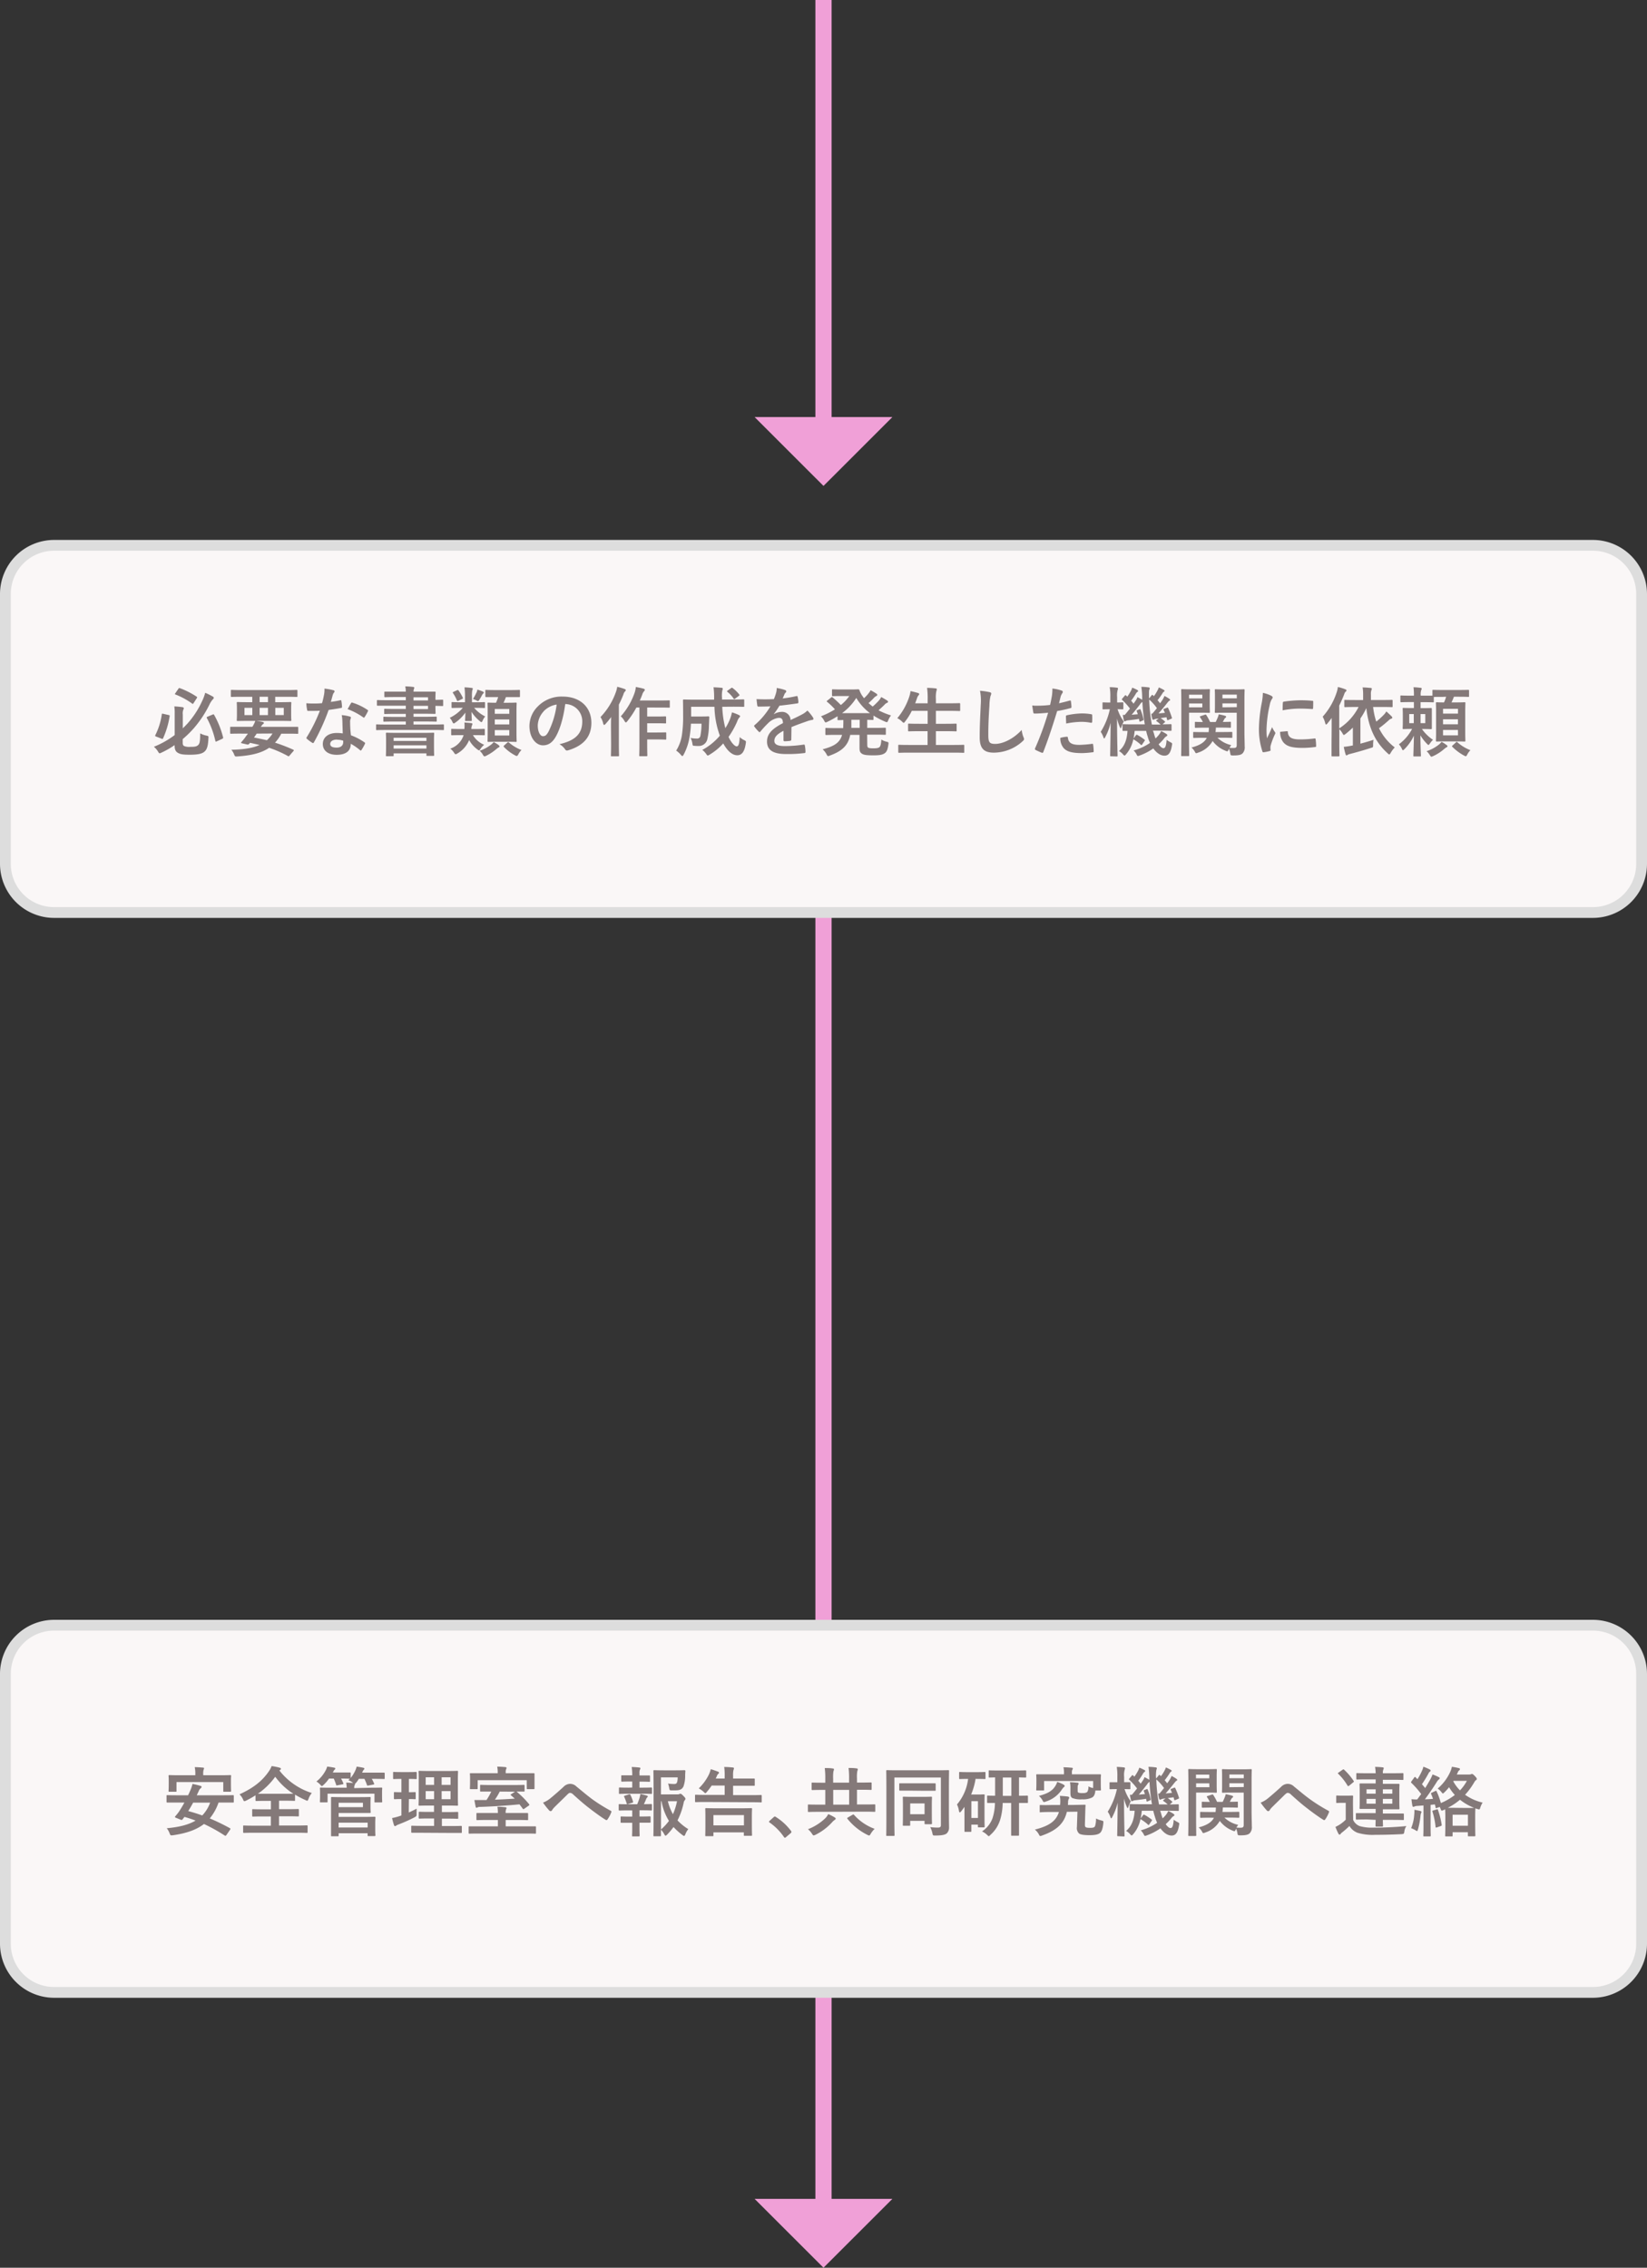 <svg xmlns="http://www.w3.org/2000/svg" viewBox="0 0 610 839.99"><rect x="0" y="0" width="610" height="839.99" fill="#333333" stroke="none"/><defs><style>.cls-1{fill:none;stroke:#f0a0d7;stroke-miterlimit:10;stroke-width:6px;}.cls-2{fill:#f0a0d7;}.cls-3{fill:#faf7f7;}.cls-4{fill:#ddd;}.cls-5{fill:#847979;}</style></defs><g id="レイヤー_2" data-name="レイヤー 2"><g id="レイヤー_1-2" data-name="レイヤー 1"><line class="cls-1" x1="305" y1="290.99" x2="305" y2="817.91"/><polygon class="cls-2" points="330.51 814.49 279.49 814.49 305 839.99 330.51 814.49"/><line class="cls-1" x1="305" x2="305" y2="157.91"/><polygon class="cls-2" points="330.51 154.49 279.49 154.49 305 179.99 330.51 154.49"/><rect class="cls-3" x="2" y="601.99" width="606" height="136" rx="18"/><path class="cls-4" d="M590,604a16,16,0,0,1,16,16V720a16,16,0,0,1-16,16H20A16,16,0,0,1,4,720V620a16,16,0,0,1,16-16H590m0-4H20A20.06,20.06,0,0,0,0,620V720a20.06,20.06,0,0,0,20,20H590a20.06,20.06,0,0,0,20-20V620a20.06,20.06,0,0,0-20-20Z"/><path class="cls-5" d="M83.83,679.75a.4.4,0,0,1-.62.14,59.84,59.84,0,0,0-7.67-4.26c-2.86,2.21-6.64,3.47-11.51,4.17-.87.09-.9.09-1.2-.7a7,7,0,0,0-1.07-1.9c4.68-.42,8.12-1.32,10.67-2.83A42.32,42.32,0,0,0,68.31,673l-.7.92c-.19.22-.33.28-.73.11l-1.7-.7c-.48-.19-.45-.31-.26-.56a20.92,20.92,0,0,0,1.38-1.73c.64-1,1.34-2.13,2-3.36H65.49c-2.5,0-3.34,0-3.5,0s-.31,0-.31-.31v-2.12c0-.28,0-.31.31-.31s1,.05,3.5.05h4.17c.22-.44.45-.92.64-1.4a14,14,0,0,0,1-2.8,30.64,30.64,0,0,1,3,.73c.22.06.36.2.36.37a.68.68,0,0,1-.34.5,2.41,2.41,0,0,0-.72,1.06l-.73,1.54h9.91c2.49,0,3.3-.05,3.5-.05s.31,0,.31.31v2.12c0,.28,0,.31-.31.31s-1,0-3.5,0H80.94a18.71,18.71,0,0,1-3.25,5.88,79.37,79.37,0,0,1,7.45,3.61c.14.08.2.14.2.25a.78.78,0,0,1-.17.39Zm-2.3-22.18c2.63,0,3.58-.06,3.75-.06s.31,0,.31.28-.06.68-.06,1.43v1.15c0,2.46.06,2.88.06,3s0,.31-.31.31H83c-.28,0-.31,0-.31-.31v-3.27H65.37v3.27c0,.28,0,.31-.3.31H62.74c-.28,0-.31,0-.31-.31s.06-.59.06-3v-.92c0-1-.06-1.49-.06-1.66s0-.28.31-.28,1.12.06,3.75.06h5.85v-.34a11.11,11.11,0,0,0-.22-2.66c1,0,2.07.09,3,.17.31,0,.45.11.45.25a1.43,1.43,0,0,1-.17.56,5.58,5.58,0,0,0-.13,1.68v.34Zm-10,10.14c-.55,1.06-1.17,2.1-1.81,3.13,1.76.48,3.5,1,5.18,1.63a13.37,13.37,0,0,0,2.93-4.76Z"/><path class="cls-5" d="M103.48,655.81a24.67,24.67,0,0,0,12,8.34,7.25,7.25,0,0,0-1.2,2.13c-.2.5-.28.73-.5.73a2.81,2.81,0,0,1-.68-.26,32.88,32.88,0,0,1-3.83-2v2c0,.28,0,.31-.28.31s-1.06-.06-3.64-.06h-2v3.14h3.19c2.72,0,3.64-.06,3.81-.06s.34,0,.34.31v2.13c0,.28,0,.31-.34.31s-1.09-.06-3.81-.06h-3.19v3.42H110c2.55,0,3.45-.06,3.62-.06s.3,0,.3.31v2.18c0,.28,0,.31-.3.31s-1.07-.06-3.62-.06H94c-2.58,0-3.48.06-3.64.06s-.31,0-.31-.31V676.5c0-.28,0-.31.31-.31s1.06.06,3.64.06h6.32v-3.42H97.52c-2.72,0-3.64.06-3.81.06s-.31,0-.31-.31v-2.13c0-.28,0-.31.31-.31s1.09.06,3.81.06h2.82v-3.14H98.55c-2.57,0-3.44.06-3.61.06s-.31,0-.31-.31V665a34.16,34.16,0,0,1-3.41,1.93,2.37,2.37,0,0,1-.7.25c-.2,0-.31-.19-.53-.7a6,6,0,0,0-1.29-1.84c5.23-2.38,8.45-5,10.83-8.46a8.83,8.83,0,0,0,1.07-2,19.81,19.81,0,0,1,2.94.59c.36.09.5.23.5.42s-.08.28-.28.42Zm1.85,8.62c1.93,0,2.88,0,3.33,0a24.53,24.53,0,0,1-6.72-6.3,26.39,26.39,0,0,1-6.44,6.3c.5,0,1.43,0,3,0Z"/><path class="cls-5" d="M137.47,662.19c2.64,0,3.59-.06,3.78-.06s.31,0,.31.31-.06.59-.06,1.21v1c0,2.12.06,2.52.06,2.68s0,.31-.31.31H139c-.28,0-.31,0-.31-.31V664.4H121.32v2.91c0,.28,0,.31-.34.31H118.8c-.28,0-.31,0-.31-.31s.05-.56.05-2.68v-.82c0-.78-.05-1.2-.05-1.37s0-.31.31-.31,1.15.06,3.78.06h5.82a11.74,11.74,0,0,0-.19-1.88c.92,0,1.84.06,2.57.12l-.22-.2a6.45,6.45,0,0,0-1.52-.81l.51-.56c-.22,0-1-.06-3.22-.06a14.41,14.41,0,0,1,.81,1.71c.11.28.11.34-.28.42l-1.85.36c-.39.09-.44.09-.53-.22a17.6,17.6,0,0,0-.87-2.27h-1.76a13.28,13.28,0,0,1-2,2.33c-.3.28-.47.44-.64.44s-.28-.16-.59-.5a6,6,0,0,0-1.43-1.18,12.87,12.87,0,0,0,3.48-4.22,5.85,5.85,0,0,0,.5-1.32c.9.11,2,.28,2.58.42.28,0,.42.11.42.34a.49.49,0,0,1-.23.39,2,2,0,0,0-.47.67l-.2.39h3c2.35,0,3.11,0,3.27,0,.31,0,.34,0,.34.3v1.71a11.71,11.71,0,0,0,1.73-2.8,6.92,6.92,0,0,0,.48-1.4c.84.11,1.82.28,2.41.42.31.06.45.14.45.34a.45.45,0,0,1-.23.39,3.33,3.33,0,0,0-.53.92l-.08.17h4.06c2.85,0,3.83,0,4,0s.31,0,.31.3v1.74c0,.28,0,.31-.31.31s-1.15-.06-4-.06h-.48a10.06,10.06,0,0,1,.84,1.71c.11.28.11.34-.28.42l-1.82.34c-.39.08-.45.05-.53-.23a19.75,19.75,0,0,0-.93-2.24h-2.07a10.43,10.43,0,0,1-1,1.43,1.37,1.37,0,0,1-.42.39.31.31,0,0,1,0,.17,1.15,1.15,0,0,1-.16.45,2.11,2.11,0,0,0-.12,1Zm-4.28,3.5c2.46,0,3.61-.06,3.78-.06s.31,0,.31.31-.06.7-.06,1.93v1.4c0,1.24.06,1.77.06,2s0,.28-.31.28-1.32,0-3.78,0h-7.76V673h9.3c2.55,0,3.83-.06,4-.06s.31,0,.31.34-.06.73-.06,2.13v2.32c0,1.4.06,1.93.06,2.07s0,.31-.31.31h-2.27c-.28,0-.31,0-.31-.31v-.75H125.43v.81c0,.28,0,.31-.31.31h-2.21c-.28,0-.3,0-.3-.31s0-1.07,0-3.22v-7.42c0-2.16,0-3.11,0-3.28s0-.31.3-.31,1.46.06,4,.06Zm1.23,2.07h-9v1.63h9Zm-9,7.37v1.79h10.75v-1.79Z"/><path class="cls-5" d="M151.39,671.37c1-.44,1.93-.89,2.91-1.42,0,.47,0,1.2,0,1.82,0,.92,0,.92-.7,1.34a54.33,54.33,0,0,1-6,2.69,4.83,4.83,0,0,0-.86.42.64.64,0,0,1-.45.19c-.14,0-.25-.08-.37-.36a26.9,26.9,0,0,1-.7-2.63,20,20,0,0,0,2.63-.67l.82-.28v-6.08c-1.77,0-2.3.06-2.47.06s-.31,0-.31-.31v-2c0-.31,0-.33.31-.33s.7.05,2.47.05v-4.93h-.17c-1.88,0-2.46.06-2.63.06s-.28,0-.28-.31v-2c0-.31,0-.34.28-.34s.75.06,2.63.06h2.91c1.9,0,2.49-.06,2.63-.06s.31,0,.31.34v2c0,.28,0,.31-.31.31s-.73-.06-2.6-.06v4.93c1.54,0,2.07-.05,2.24-.05s.28,0,.28.33v2c0,.28,0,.31-.28.31s-.7-.06-2.24-.06Zm5.12,7.51c-2.77,0-3.72,0-3.89,0s-.31,0-.31-.3v-2c0-.28,0-.31.31-.31s1.12.06,3.89.06h4.26v-2.75H159c-2.57,0-3.44.06-3.61.06s-.31,0-.31-.31v-1.93c0-.28,0-.31.31-.31s1,.06,3.61.06h1.74V668.8H159c-2.55,0-3.47.05-3.64.05s-.34,0-.34-.28.06-1.06.06-3.1v-6.22c0-2-.06-2.86-.06-3s0-.31.34-.31,1.09.06,3.64.06h6.66c2.58,0,3.47-.06,3.67-.06s.31,0,.31.31-.06,1.06-.06,3v6.22c0,2,.06,2.94.06,3.1s0,.28-.31.28-1.09-.05-3.67-.05h-2v2.41h2.13c2.55,0,3.44-.06,3.61-.06s.31,0,.31.31v1.93c0,.28,0,.31-.31.31s-1.06-.06-3.61-.06h-2.13v2.75h3.22c2.74,0,3.72-.06,3.86-.06s.31,0,.31.31v2c0,.28,0,.3-.31.3s-1.12,0-3.86,0Zm4.26-17.73v-2.82h-3.11v2.82Zm0,5.3v-3h-3.11v3Zm2.8-8.12v2.82h3.3v-2.82Zm3.3,5.12h-3.3v3h3.3Z"/><path class="cls-5" d="M177.34,679.16c-2.46,0-3.33.05-3.5.05s-.27,0-.27-.3v-2.13c0-.28,0-.28.27-.28s1,0,3.5,0h7.06v-2.36h-3.78c-2.71,0-3.67.06-3.86.06s-.31,0-.31-.31v-2c0-.31,0-.33.31-.33s1.15,0,3.86,0h3.78a12.65,12.65,0,0,0-.17-2.32c1,0,1.94.08,2.91.17.28,0,.45.14.45.28a1.26,1.26,0,0,1-.17.53,3.39,3.39,0,0,0-.13,1.34h4.14c2.74,0,3.69,0,3.86,0s.31,0,.31.33v2c0,.28,0,.31-.31.31s-1.12-.06-3.86-.06h-4.14v2.36h7.42c2.49,0,3.35,0,3.52,0s.28,0,.28.28v2.13c0,.28,0,.3-.28.3s-1-.05-3.52-.05ZM194,656.81c2.55,0,3.47,0,3.67,0s.3,0,.3.33c0,.14,0,.59,0,1.29v1.09c0,2.33,0,2.72,0,2.89s0,.31-.3.31h-2.24c-.31,0-.34,0-.34-.31v-3H176.92v3c0,.28,0,.31-.3.31h-2.24c-.31,0-.34,0-.34-.31s.06-.56.06-2.89v-.89c0-.9-.06-1.35-.06-1.49,0-.3,0-.33.34-.33.16,0,1.09,0,3.66,0h6.3v-.33a9.7,9.7,0,0,0-.19-2.1c1,0,2,.08,3,.17.28,0,.45.14.45.3a1.26,1.26,0,0,1-.17.54,2.75,2.75,0,0,0-.13,1.12v.3Zm-12.43,6.81c-2.33,0-3.25,0-3.45,0s-.31,0-.31-.3v-1.88c0-.28,0-.31.31-.31s1.12.06,3.45.06h9c2.32,0,3.24-.06,3.41-.06s.31,0,.31.31v1.88c0,.28,0,.3-.31.3l-2.68,0,.11.08a33.21,33.21,0,0,1,4.53,4.57c.2.25.17.36-.14.58L194.14,670a.44.44,0,0,1-.27.14c-.09,0-.17-.05-.26-.19l-1.2-1.6c-4.68.45-9.77.79-14.56.95a2.18,2.18,0,0,0-1,.17.54.54,0,0,1-.36.14c-.17,0-.26-.11-.31-.36-.17-.73-.34-1.68-.48-2.49,1,0,2,0,2.92,0,.5,0,1,0,1.56,0a22.72,22.72,0,0,0,1.77-3.13Zm3.52,0a22.35,22.35,0,0,1-1.79,3c2.44-.08,4.93-.22,7.37-.39L189.25,665c-.26-.22-.17-.28.16-.47l1.35-.87Z"/><path class="cls-5" d="M203.64,666.28c.92-.73,2.94-2.47,5-4.34a3.52,3.52,0,0,1,2.43-1.18,3.33,3.33,0,0,1,2.44,1c2.1,1.68,3.31,2.8,6,4.81a62.1,62.1,0,0,0,6.61,4.12c.28.11.42.34.28.59a11.59,11.59,0,0,1-1.38,2.63c-.13.2-.25.28-.36.28a.68.68,0,0,1-.39-.14c-1.34-.78-4.4-3-6.05-4.31-2-1.51-4-3.31-5.88-5a1.81,1.81,0,0,0-1.23-.64c-.31,0-.59.25-.95.59-1.37,1.37-3.39,3.3-4.71,4.62a6.75,6.75,0,0,0-1,1.23.58.58,0,0,1-.5.33.72.72,0,0,1-.53-.25,26.67,26.67,0,0,1-2.3-2.91A9.78,9.78,0,0,0,203.64,666.28Z"/><path class="cls-5" d="M234.16,662.11v-2.22h-.76c-2.15,0-2.86.06-3,.06s-.31,0-.31-.31v-1.76c0-.25,0-.28.31-.28s.87,0,3,0h.76v0a17.59,17.59,0,0,0-.2-3.08,26.81,26.81,0,0,1,2.77.19c.31,0,.45.14.45.28a1,1,0,0,1-.17.51,3.09,3.09,0,0,0-.16,1.4v.75h.61c2.16,0,2.86,0,3,0s.28,0,.28.28v1.76c0,.28,0,.31-.28.31s-.87-.06-3-.06h-.61v2.22h1c2.41,0,3.16-.06,3.33-.06s.31,0,.31.34v1.73c0,.28,0,.31-.31.31s-.92-.06-3.33-.06h-5c-2.35,0-3.14.06-3.28.06-.31,0-.33,0-.33-.31v-1.73c0-.31,0-.34.33-.34.14,0,.93.06,3.28.06Zm0,10.78v-2.3h-1.43c-2.35,0-3.14.06-3.28.06s-.3,0-.3-.34v-1.74c0-.28,0-.3.3-.3s.93.05,3.28.05H236c.34-.81.65-1.65.9-2.46a11.43,11.43,0,0,0,.28-1.32,21.77,21.77,0,0,1,2.35.56c.28.09.39.17.39.31a.44.44,0,0,1-.19.34,1.52,1.52,0,0,0-.37.53c-.31.78-.53,1.31-.89,2,1.84,0,2.52-.05,2.69-.05s.3,0,.3.3v1.74c0,.31,0,.34-.3.34s-.93-.06-3.31-.06h-1v2.3h.75c2.19,0,2.89-.06,3.05-.06s.31,0,.31.31v1.73c0,.28,0,.31-.31.31s-.86,0-3.05,0h-.75V677c0,1.87.05,2.77.05,2.91s0,.31-.31.31h-2.18c-.28,0-.31,0-.31-.31s.06-1,.06-2.91v-1.82h-.93c-2.18,0-2.91,0-3.08,0s-.3,0-.3-.31v-1.73c0-.28,0-.31.3-.31s.9.06,3.08.06Zm-1.54-4.65c-.37.11-.42.08-.51-.2a17.23,17.23,0,0,0-.92-2.46c-.14-.31-.08-.34.25-.45l1.54-.48c.31-.08.39,0,.51.2a14,14,0,0,1,.95,2.44c.08.28.08.36-.28.47Zm18.2-3.59a1.47,1.47,0,0,0,.78-.11.76.76,0,0,1,.42-.11c.17,0,.39.08,1.06.76s.79.89.79,1.09a.64.64,0,0,1-.2.47,2.06,2.06,0,0,0-.47,1.07,25.9,25.9,0,0,1-2.27,6.47,18.82,18.82,0,0,0,4,3.24,6.48,6.48,0,0,0-1.09,1.91c-.2.42-.31.61-.47.61a1.39,1.39,0,0,1-.57-.3,25.16,25.16,0,0,1-3.35-3,24.79,24.79,0,0,1-2.38,2.83c-.28.25-.42.39-.57.39s-.28-.19-.5-.59a7.12,7.12,0,0,0-1.2-1.65c0,1.32,0,2,0,2.16s0,.28-.31.28h-2.15c-.31,0-.34,0-.34-.28s.06-2.05.06-5.85V661.94c0-3.84-.06-5.74-.06-5.94s0-.31.34-.31,1.26.06,3.47.06h4.51c2.24,0,3-.06,3.16-.06s.39.09.37.37c-.06.53-.06,1-.09,1.43a11.93,11.93,0,0,1-.61,4.2c-.53,1.09-1.32,1.48-3,1.48-.48,0-1,0-1.49,0s-.67,0-.78-.73a10.29,10.29,0,0,0-.45-1.79,16.11,16.11,0,0,0,2.18.17c.73,0,1-.17,1.18-.73a6.38,6.38,0,0,0,.2-1.73H244.8v6.32Zm-6,13a19.54,19.54,0,0,0,2.94-3.17,20.32,20.32,0,0,1-2.75-7.28h-.19Zm2.54-10.45a18.55,18.55,0,0,0,1.88,4.79,22.26,22.26,0,0,0,1.51-4.79Z"/><path class="cls-5" d="M261.26,667.48c-2.49,0-3.36.06-3.53.06s-.31,0-.31-.31V665.1c0-.28,0-.31.31-.31s1,.06,3.53.06h7.14v-3.47h-4.82a21.12,21.12,0,0,1-1.73,2.29c-.28.34-.45.54-.59.54s-.34-.17-.64-.48a8.9,8.9,0,0,0-1.82-1.29,18.39,18.39,0,0,0,3.75-5.12,11.33,11.33,0,0,0,.7-2c.87.25,1.79.59,2.46.84.4.14.59.28.59.48s-.14.3-.31.44a1.87,1.87,0,0,0-.47.76c-.14.31-.28.64-.45.95h3.33v-.67a23.75,23.75,0,0,0-.17-3.61c1.07,0,2.24.08,3.17.19.28,0,.44.14.44.31a1.59,1.59,0,0,1-.16.56,7.55,7.55,0,0,0-.17,2.1v1.12h3.95c2.69,0,3.64,0,3.81,0s.27,0,.27.3v2.08c0,.28,0,.3-.27.3s-1.12,0-3.81,0h-3.95v3.47h6.75c2.49,0,3.36-.06,3.53-.06s.33,0,.33.31v2.13c0,.28,0,.31-.33.31s-1-.06-3.53-.06Zm.25,12.66c-.28,0-.3,0-.3-.31s.05-.87.05-4.62v-2.1c0-2.13-.05-2.86-.05-3.05s0-.31.3-.31,1.15.06,3.84.06h9c2.72,0,3.67-.06,3.87-.06s.31,0,.31.31-.06.92-.06,2.63v2.41c0,3.75.06,4.45.06,4.62s0,.28-.31.28h-2.41c-.28,0-.31,0-.31-.28v-1H264.23v1.12c0,.28,0,.31-.34.31Zm2.72-4h11.31v-3.81H264.23Z"/><path class="cls-5" d="M286.57,673.08a.63.63,0,0,1,.42-.22.57.57,0,0,1,.37.17,20.63,20.63,0,0,1,5.57,5.12c.17.22.19.31.19.42s-.05.25-.27.45l-1.71,1.45c-.2.17-.31.26-.39.26s-.26-.06-.4-.28a20.88,20.88,0,0,0-5.29-5.35c-.17-.11-.25-.2-.25-.28s.06-.17.19-.34Z"/><path class="cls-5" d="M303,671.12c-2.47,0-3.33.06-3.5.06s-.28,0-.28-.31v-2.16c0-.28,0-.3.28-.3s1,.05,3.5.05h2.66V663h-1c-2.66,0-3.59.06-3.76.06s-.3,0-.3-.34v-2.15c0-.26,0-.28.3-.28s1.1.05,3.76.05h1v-1.43a27.94,27.94,0,0,0-.2-4c1.07,0,2,0,3,.17.27,0,.42.16.42.3a2.41,2.41,0,0,1-.2.73,14.65,14.65,0,0,0-.11,2.77v1.43h5.9v-1.43a28.07,28.07,0,0,0-.19-4c1.06,0,2,0,3,.17.28,0,.42.16.42.3a2.39,2.39,0,0,1-.19.73,13.7,13.7,0,0,0-.11,2.77v1.43h1.37c2.66,0,3.58-.05,3.75-.05s.31,0,.31.28v2.15c0,.31,0,.34-.31.34s-1.09-.06-3.75-.06h-1.37v5.46h3c2.47,0,3.31-.05,3.47-.05s.31,0,.31.3v2.16c0,.28,0,.31-.31.31s-1-.06-3.47-.06Zm6.16,2.1c.25.14.36.25.36.42s-.17.37-.42.51a4.91,4.91,0,0,0-.84.75,20.64,20.64,0,0,1-6.24,4.73,2,2,0,0,1-.65.23c-.22,0-.33-.17-.64-.62a7.1,7.1,0,0,0-1.48-1.68,19.32,19.32,0,0,0,6.35-4,5.58,5.58,0,0,0,1.15-1.6A18.67,18.67,0,0,1,309.2,673.22Zm5.34-4.76V663h-5.9v5.46Zm1.26,3.75c.26-.16.34-.16.57.06a18.81,18.81,0,0,0,7.61,5.15,8.83,8.83,0,0,0-1.43,1.79c-.28.48-.39.68-.61.68a1.92,1.92,0,0,1-.62-.23,21.81,21.81,0,0,1-7.39-5.93c-.2-.28-.14-.34.19-.54Z"/><path class="cls-5" d="M351.45,672c0,2.44.05,3.89.05,4.85a2.94,2.94,0,0,1-.89,2.29c-.56.45-1.6.76-4.23.76-.87,0-.87,0-1.06-.9a8.19,8.19,0,0,0-.79-2.21,26.26,26.26,0,0,0,2.86.17c.81,0,1.09-.28,1.09-.95V658.41H331.26v16.27c0,3.25.06,4.9.06,5.07s0,.3-.34.3h-2.44c-.27,0-.3,0-.3-.3s.05-2,.05-5.86v-12c0-3.8-.05-5.71-.05-5.9s0-.31.3-.31,1.13.05,3.73.05h15.2c2.61,0,3.53-.05,3.73-.05s.3,0,.3.31-.05,2.18-.05,6Zm-14.59-8.73c-2.46,0-3.3,0-3.5,0s-.31,0-.31-.33v-2.08c0-.28,0-.3.31-.3s1,0,3.5,0h5.88c2.47,0,3.33,0,3.5,0s.31,0,.31.3V663c0,.3,0,.33-.31.33s-1,0-3.5,0Zm-2.18,13c-.28,0-.31,0-.31-.31s.05-.9.05-4.71v-2.29c0-2.21-.05-2.94-.05-3.14s0-.31.31-.31.92.06,3.08.06h4c2.21,0,2.91-.06,3.11-.06s.31,0,.31.31-.06.9-.06,2.63v2.36c0,3.72.06,4.39.06,4.56s0,.34-.31.34h-2.13c-.28,0-.31,0-.31-.34v-.9h-5.32v1.49c0,.28,0,.31-.31.31Zm2.43-4.26h5.32v-4h-5.32Z"/><path class="cls-5" d="M361.33,658.89a25.84,25.84,0,0,1-1.65,5.82h2.69c1.26,0,1.82-.06,2-.06s.31,0,.31.31-.05,1-.05,3.78v2.8c0,4,.05,4.79.05,5s0,.33-.31.33h-1.87c-.28,0-.31,0-.31-.33v-.67h-2.43v2.35c0,.28,0,.31-.34.31h-1.88c-.3,0-.33,0-.33-.31s0-1,0-5.07v-3.86c-.39.56-.81,1.12-1.23,1.65-.19.25-.36.39-.5.39s-.25-.17-.31-.53a7.78,7.78,0,0,0-.73-2.41,17.91,17.91,0,0,0,4.12-9.46h-.17c-2,0-2.66.05-2.86.05s-.3,0-.3-.31v-2c0-.28,0-.31.3-.31s.84.06,2.86.06h3.44c2.05,0,2.69-.06,2.86-.06s.31,0,.31.31v2c0,.28,0,.31-.31.31s-.81-.05-2.86-.05Zm-1.56,8.28v6.22h2.43v-6.22Zm11.59.68a22.75,22.75,0,0,1-.93,6.21,12.27,12.27,0,0,1-3.64,5.63c-.28.31-.45.45-.58.45s-.31-.17-.65-.51a7,7,0,0,0-1.85-1.26,9.85,9.85,0,0,0,3.87-4.84,19,19,0,0,0,.92-5.68c-1.76,0-2.46,0-2.6,0s-.31,0-.31-.31v-2.1c0-.3,0-.33.31-.33s.84.05,2.66.05v-6.8l-2.1.06c-.25,0-.28,0-.28-.28v-2.08c0-.28,0-.3.28-.3s1,.05,3.55.05h6.19c2.52,0,3.39-.05,3.56-.05s.31,0,.31.3v2.08c0,.25,0,.28-.31.28s-.76,0-2.35-.06v6.8c2.09,0,2.88-.05,3-.05s.31,0,.31.33v2.1c0,.28,0,.31-.31.31s-1,0-3,0v8c0,2.77,0,3.64,0,3.81s0,.31-.31.31h-2.32c-.25,0-.28,0-.28-.31s0-1,0-3.81v-8Zm3.22-2.64v-6.8h-3.17v6.8Z"/><path class="cls-5" d="M395.13,671.12c-1,4.31-3.75,6.86-9.21,8.79a1.86,1.86,0,0,1-.62.17c-.25,0-.31-.19-.59-.7a5.92,5.92,0,0,0-1.42-1.68c5.26-1.34,7.89-3.16,8.9-6.52l-3.05,0c-2.52,0-3.39.08-3.73.11s-.33,0-.33-.31l0-2.1c0-.25,0-.28.33-.28s1.21.08,3.73,0l3.5,0c0-.34.06-.7.06-1.06a11,11,0,0,0-.17-2.33c1.12.06,2.1.14,2.91.25.34.06.56.17.56.4a1.06,1.06,0,0,1-.2.53,3.05,3.05,0,0,0-.22,1.4l-.06.78,2.16,0,4.06-.08c.25,0,.31,0,.31.31-.06.78-.09,1.79-.11,2.74l-.12,4.12c0,.61,0,.89.23,1.09s.7.31,1.76.31,1.51-.17,1.76-.62a9.56,9.56,0,0,0,.37-2.85,8.21,8.21,0,0,0,2.07.75c.7.2.7.2.62,1.07-.2,2-.62,3-1.18,3.5s-1.57.86-3.86.86-3.48-.25-3.95-.64a2.74,2.74,0,0,1-.78-2.41l.19-5.65Zm4-8c0,.48,0,.73.25.87a4.07,4.07,0,0,0,1.69.17,2.42,2.42,0,0,0,1.62-.39,3.63,3.63,0,0,0,.42-2.07,5.67,5.67,0,0,0,1.76.61v-2.6H386.7v3.19c0,.28,0,.31-.31.31H384.1c-.28,0-.31,0-.31-.31s.06-.59.06-2.91v-.93c0-.92-.06-1.34-.06-1.54s0-.3.31-.3,1.09,0,3.67,0h6.3v-.81a8.31,8.31,0,0,0-.2-1.79c1,0,2,.08,3,.17.3,0,.47.11.47.25a1.07,1.07,0,0,1-.19.53,1.87,1.87,0,0,0-.15.9v.75h6.78c2.55,0,3.47,0,3.67,0s.31,0,.31.3-.06.62-.06,1.32V660c0,2.32.06,2.74.06,2.91s0,.31-.31.31h-1.76c-.12,1.37-.48,2.18-1.21,2.6a7.55,7.55,0,0,1-3.69.67,8.26,8.26,0,0,1-3.67-.5c-.56-.36-.67-.92-.67-2V662.5a10.85,10.85,0,0,0-.17-2.35,25.82,25.82,0,0,1,2.74.19c.25,0,.45.11.45.28a.84.84,0,0,1-.2.56c-.14.2-.14.62-.14,1.57Zm-5.26-2.1c.31.17.45.31.45.51s-.14.33-.37.5a6.59,6.59,0,0,0-.84,1.09,11,11,0,0,1-5.79,4.2,2,2,0,0,1-.65.17c-.25,0-.33-.19-.61-.73a6.57,6.57,0,0,0-1.26-1.54c2.85-.78,4.73-1.65,5.91-3.44a6.38,6.38,0,0,0,.86-1.76A18.92,18.92,0,0,1,393.87,661Z"/><path class="cls-5" d="M414.06,680.14c-.26,0-.28,0-.28-.31s.11-5.66.17-12.1a23.18,23.18,0,0,1-2,5.32c-.17.31-.28.48-.4.48s-.17-.14-.28-.45a7.61,7.61,0,0,0-1-2,25.6,25.6,0,0,0,3.39-8.37h-.05c-1.71,0-2.22.05-2.38.05s-.29,0-.29-.31v-2c0-.25,0-.28.29-.28s.67,0,2.4,0h.2v-2a19.84,19.84,0,0,0-.22-3.69,24.74,24.74,0,0,1,2.63.19c.28,0,.42.14.42.31a1.92,1.92,0,0,1-.11.56,7.24,7.24,0,0,0-.2,2.61v2c1.37,0,1.82,0,2,0s.31,0,.31.28v2c0,.28,0,.31-.31.31s-.59,0-1.85-.05a15.56,15.56,0,0,0,2.32,4.56,11.83,11.83,0,0,0-.89,2c-.09.31-.17.48-.28.48s-.2-.17-.34-.51a17.64,17.64,0,0,1-1-3c0,7.39.19,13.27.19,13.72,0,.28,0,.31-.31.31ZM430,671.6a15.09,15.09,0,0,0,.62,1.93,12.88,12.88,0,0,0,1.29-1.4,6.74,6.74,0,0,0,.78-1.32,12.29,12.29,0,0,1,2,1.1c.22.19.28.28.28.42s-.12.28-.31.39a2.37,2.37,0,0,0-.81.73,17.7,17.7,0,0,1-2.11,2.24c.65.95,1.32,1.45,1.8,1.45.64,0,1-.75,1.17-3.11a6.89,6.89,0,0,0,1.32.84c.81.42.81.42.64,1.29-.44,2.69-1.26,3.75-2.74,3.75s-2.91-1-4.14-2.68a21.32,21.32,0,0,1-5,2.6,3,3,0,0,1-.67.2c-.23,0-.34-.17-.56-.65a5.61,5.61,0,0,0-1.06-1.4,19.76,19.76,0,0,0,6.07-2.8,14.07,14.07,0,0,1-.84-2.29c-.22-.68-.42-1.4-.59-2.16h-4.25a26.19,26.19,0,0,1-.42,2.83l.87-1.18c.16-.22.28-.28.55-.14a18.16,18.16,0,0,1,2.64,1.74c.22.17.19.28,0,.5l-.83,1.23c-.12.2-.2.28-.31.28s-.14,0-.25-.16a14.91,14.91,0,0,0-2.75-2,12.06,12.06,0,0,1-2.69,5.57c-.28.31-.42.47-.56.47s-.3-.16-.61-.5a5.74,5.74,0,0,0-1.46-1.18c1.91-1.59,2.94-3.86,3.17-7.47-1,0-1.43,0-1.54,0-.29,0-.31,0-.31-.31v-1.85c0-.28,0-.31.31-.31s1.09.06,3.83.06h4.12a64.51,64.51,0,0,1-.9-8.29,2.48,2.48,0,0,0-.89.92c-1,1.29-2.19,2.8-3.08,3.81l2.26-.19a9.4,9.4,0,0,0-.39-1.1c-.11-.3-.05-.3.28-.44l.73-.28c.28-.12.33-.09.45.19a21.52,21.52,0,0,1,1.06,3.47c.09.31,0,.34-.28.48l-.81.36c-.34.14-.39.12-.45-.19l-.14-.76c-1.4.23-2.66.39-4,.53a2.59,2.59,0,0,0-.9.23.78.78,0,0,1-.36.14c-.17,0-.31-.14-.37-.37-.14-.58-.28-1.34-.39-2,.28,0,.5,0,.73,0,.64-.72,1.29-1.54,1.93-2.35a23.16,23.16,0,0,0-2.83-3.16c-.11-.09-.17-.17-.17-.25s.06-.17.17-.31l.93-1.07c.16-.22.25-.25.47,0l.45.42a18.78,18.78,0,0,0,1.4-2.27,6.32,6.32,0,0,0,.42-1.06,12.7,12.7,0,0,1,1.93.89.39.39,0,0,1,.25.37c0,.14-.11.22-.25.3a1.83,1.83,0,0,0-.48.51,26,26,0,0,1-1.84,2.77c.33.36.61.73.89,1.09l.9-1.31a5.48,5.48,0,0,0,.53-1.12,20.23,20.23,0,0,1,1.77,1v-.5a30.93,30.93,0,0,0-.31-4.31c1,0,1.65.08,2.6.19.28,0,.5.14.5.31a1.3,1.3,0,0,1-.16.56,11.79,11.79,0,0,0-.12,3.17v.11l1-1.21c.26-.25.26-.22.48,0l.33.33a14.52,14.52,0,0,0,1.38-2.18,7,7,0,0,0,.45-1.07,18.43,18.43,0,0,1,1.84.93c.23.14.28.22.28.36s-.11.23-.25.31a1.32,1.32,0,0,0-.45.5,26.69,26.69,0,0,1-1.87,2.64c.33.39.64.78.92,1.14.34-.44.65-.89.93-1.31a8.63,8.63,0,0,0,.69-1.4,12.9,12.9,0,0,1,1.85,1.09c.2.14.26.25.26.36s-.09.26-.31.34-.42.39-.87.92c-1,1.29-2.13,2.64-3.14,3.76.76-.06,1.57-.14,2.38-.23l-.47-1.06c-.12-.28-.09-.31.28-.45l.92-.36c.34-.14.36-.09.51.19a26.23,26.23,0,0,1,1.34,3.5c.08.25,0,.28-.31.42l-1,.42c-.36.14-.42.11-.47-.19l-.23-.82-2.15.31A13,13,0,0,1,434,667.2c.14.11.2.2.2.28s-.08.17-.2.25l-.75.65c2.07,0,2.85-.06,3-.06s.34,0,.34.31v1.85c0,.28,0,.31-.34.31s-1.09-.06-3.81-.06h-2.74Zm-.59-7.23c.54-.61,1.12-1.31,1.71-2.07a18.63,18.63,0,0,0-2.86-3.19,60,60,0,0,0,1,9.27h3.21A11.46,11.46,0,0,0,431,667.2c-.15-.11-.23-.19-.23-.25s.08-.17.28-.31l.64-.47-.75.08a2.42,2.42,0,0,0-.84.22,1,1,0,0,1-.45.14c-.17,0-.28-.14-.34-.36a14.9,14.9,0,0,1-.36-1.9Z"/><path class="cls-5" d="M447.57,655.33c1.82,0,2.66-.06,2.83-.06s.28,0,.28.31-.06.95-.06,2.58v3c0,1.65.06,2.38.06,2.55s0,.34-.28.34-1-.06-2.83-.06H443v9.77c0,3.92.06,5.83.06,6s0,.31-.31.31h-2.35c-.28,0-.31,0-.31-.31s.06-2.1.06-6V661.66c0-3.92-.06-5.88-.06-6.08s0-.31.31-.31,1.26.06,3.3.06Zm-4.62,2v1.38h4.93v-1.38Zm4.93,3.25H443V662h4.93Zm.53,12.71c-2.57,0-3.47.06-3.61.06s-.31,0-.31-.31v-1.59c0-.28,0-.31.31-.31s1,.05,3.61.05h1.8a15.17,15.17,0,0,0,.11-1.65h-1.4c-2.47,0-3.31.06-3.47.06s-.34,0-.34-.31v-1.6c0-.28,0-.3.34-.3.13,0,.84.05,2.63.05a13.35,13.35,0,0,0-1-1.71c-.2-.25-.14-.36.19-.47l1.54-.51c.34-.11.39-.11.56.14a19.48,19.48,0,0,1,1.4,2.55h2.08c.28-.56.5-1.09.75-1.68a7.47,7.47,0,0,0,.37-1.17,22.46,22.46,0,0,1,2.29.53c.25.08.45.19.45.39s-.08.22-.23.34a1.64,1.64,0,0,0-.47.56l-.53,1c1.79,0,2.52-.05,2.66-.05.3,0,.33,0,.33.3v1.6c0,.28,0,.31-.33.31s-1-.06-3.47-.06h-1.77a14.1,14.1,0,0,1-.14,1.65h2.33c2.54,0,3.44-.05,3.61-.05s.31,0,.31.31v1.59c0,.28,0,.31-.31.31s-1.07-.06-3.61-.06h-1.6a10.7,10.7,0,0,0,5.1,2.69,8.08,8.08,0,0,0-.65,1,12,12,0,0,0,1.51.06c.93,0,1.18-.25,1.18-1.09V664H456c-2.22,0-2.95.06-3.11.06s-.31,0-.31-.34.05-.76.05-2.32V658c0-1.57-.05-2.18-.05-2.38s0-.31.31-.31.89.06,3.11.06h4.17c2.18,0,2.94-.06,3.13-.06s.31,0,.31.31-.06,1.35-.06,3.75V670.9c0,2,.09,4.2.09,5.57a3.25,3.25,0,0,1-.79,2.6c-.53.48-1.28.76-3.35.76-1.07,0-1.07,0-1.21-.87a6.2,6.2,0,0,0-.47-1.59l-.15.33c-.19.42-.28.59-.47.59a1.76,1.76,0,0,1-.65-.2,10.92,10.92,0,0,1-4.78-3.61,9.54,9.54,0,0,1-5.41,4.31,1.94,1.94,0,0,1-.67.2c-.19,0-.28-.14-.47-.5a6.1,6.1,0,0,0-1.26-1.6c3.13-.81,4.84-2,5.65-3.56Zm6.92-16v1.38h5.32v-1.38Zm5.32,4.65v-1.4h-5.32V662Z"/><path class="cls-5" d="M469.41,666.28c.93-.73,2.94-2.47,5-4.34a3.52,3.52,0,0,1,2.43-1.18,3.34,3.34,0,0,1,2.44,1c2.1,1.68,3.3,2.8,6.05,4.81a63.05,63.05,0,0,0,6.6,4.12c.28.11.42.34.28.59a12,12,0,0,1-1.37,2.63c-.14.2-.25.28-.36.28a.64.64,0,0,1-.39-.14c-1.35-.78-4.4-3-6.05-4.31-2-1.51-4-3.31-5.88-5a1.81,1.81,0,0,0-1.23-.64c-.31,0-.59.25-1,.59-1.37,1.37-3.38,3.3-4.7,4.62a6.34,6.34,0,0,0-1,1.23.6.6,0,0,1-.5.33.7.7,0,0,1-.53-.25,25.51,25.51,0,0,1-2.3-2.91A9.57,9.57,0,0,0,469.41,666.28Z"/><path class="cls-5" d="M501.17,674.12a4.33,4.33,0,0,0,2.43,2.29,16.46,16.46,0,0,0,5.29.56c3.61,0,7.87-.16,12-.58a4.32,4.32,0,0,0-.75,2c-.17.9-.14.9-1,1-3.61.19-7,.25-9.8.25a19.35,19.35,0,0,1-6.55-.76,5.93,5.93,0,0,1-3-2.52,30.53,30.53,0,0,1-2.66,2.35,3,3,0,0,0-.62.59.45.45,0,0,1-.39.28c-.16,0-.3-.19-.42-.39a21.84,21.84,0,0,1-1.09-2.49,14.43,14.43,0,0,0,1.65-.9,14.89,14.89,0,0,0,2.16-1.76v-6.25h-1.18c-1.45,0-1.84.06-2,.06-.31,0-.34,0-.34-.34v-2.12c0-.28,0-.31.34-.31.14,0,.53.05,2,.05h1.6c1.46,0,1.9-.05,2-.05s.31,0,.31.31-.05,1-.05,2.71Zm-3.92-18.59c.3-.2.39-.2.58,0a21.86,21.86,0,0,1,3.53,4.17c.14.22.11.28-.17.5l-1.51,1.24a.6.6,0,0,1-.33.16c-.09,0-.17-.05-.26-.19a21.44,21.44,0,0,0-3.44-4.37c-.22-.2-.2-.28.14-.48Zm9.1,18.42c-2.72,0-3.67.06-3.84.06s-.34,0-.34-.31v-1.79c0-.28,0-.31.34-.31s1.12,0,3.84,0h3.16v-1.56h-2c-2.57,0-3.5,0-3.69,0s-.28,0-.28-.31.05-.86.05-2.52v-3.75c0-1.65-.05-2.35-.05-2.52s0-.33.28-.33,1.12,0,3.69,0h2v-1.51h-3.05c-2.72,0-3.64.06-3.81.06s-.31,0-.31-.31v-1.77c0-.28,0-.3.31-.3s1.09.05,3.81.05h3.05a17,17,0,0,0-.22-2.35,22.4,22.4,0,0,1,2.77.17c.28,0,.44.14.44.31a1.58,1.58,0,0,1-.16.5,3.56,3.56,0,0,0-.17,1.37h3.47c2.72,0,3.67-.05,3.84-.05s.31,0,.31.3V659c0,.28,0,.31-.31.31s-1.12-.06-3.84-.06h-3.47v1.51h2.18c2.58,0,3.48,0,3.67,0s.31,0,.31.33-.06.87-.06,2.52v3.75c0,1.66.06,2.36.06,2.52s0,.31-.31.31-1.09,0-3.67,0h-2.18v1.56h3.61c2.75,0,3.7,0,3.87,0s.3,0,.3.31v1.79c0,.28,0,.31-.3.31s-1.12-.06-3.87-.06h-3.61c0,1.46.06,2,.06,2.18s-.06.31-.31.31h-2.16c-.25,0-.31-.05-.31-.31s0-.72.06-2.18Zm3.16-9.55v-1.62h-3.39v1.62Zm0,3.7v-1.77h-3.39v1.77Zm2.66-5.32v1.62h3.5v-1.62Zm3.5,3.55h-3.5v1.77h3.5Z"/><path class="cls-5" d="M531.66,663.39c.28-.14.3-.11.42.17a25.08,25.08,0,0,1,1.57,4.31,22.18,22.18,0,0,0,5.18-3A16.49,16.49,0,0,1,536.7,662a18.5,18.5,0,0,1-1.74,1.91c-.28.28-.45.42-.56.42s-.31-.2-.59-.59a5.73,5.73,0,0,0-1.34-1.23,17.8,17.8,0,0,0,4.73-6.36,9.22,9.22,0,0,0,.53-1.71,21.42,21.42,0,0,1,2.64.51c.28.08.36.19.36.36a.67.67,0,0,1-.28.45,1.36,1.36,0,0,0-.53.78c-.12.25-.23.51-.37.76h4.54a1.86,1.86,0,0,0,.73-.11.68.68,0,0,1,.33-.09c.26,0,.42.09,1,.67s.81.93.81,1.15a.5.5,0,0,1-.31.48c-.22.11-.33.28-.67.84a25.81,25.81,0,0,1-3.36,4.56,18.49,18.49,0,0,0,6.5,2.91,7.29,7.29,0,0,0-.84,1.77c-.25.84-.28.84-1.07.61a4.8,4.8,0,0,1-.78-.28V670c0,.19-.06.95-.06,2.77v2.49c0,3.84.06,4.48.06,4.62s0,.31-.34.31H544c-.31,0-.34,0-.34-.31v-1.2H538v1.23c0,.28,0,.31-.34.31h-2.1c-.28,0-.31,0-.31-.31s.06-.81.06-4.65v-2.16c0-1.7-.06-2.54-.06-2.91l-.61.28a1.67,1.67,0,0,1-.62.2c-.22,0-.31-.2-.5-.73l-.28-.64-1.07.39c-.39.14-.44.14-.47-.2l-.25-1.12-1.6.17v7.7c0,2.58.06,3.53.06,3.67s0,.31-.31.31h-2.13c-.28,0-.31,0-.31-.31s.06-1.09.06-3.67v-7.48l-2.3.17a2.74,2.74,0,0,0-1.06.23.83.83,0,0,1-.42.11c-.17,0-.28-.17-.34-.45a23.21,23.21,0,0,1-.33-2.38,19.34,19.34,0,0,0,2.1.11c.53-.67,1-1.37,1.51-2a32.58,32.58,0,0,0-3.64-4.15.33.33,0,0,1-.14-.25c0-.11.08-.19.19-.36l1-1.37c.22-.28.31-.31.5-.09s.48.48.7.7a22.87,22.87,0,0,0,1.68-3.13,7.3,7.3,0,0,0,.51-1.49,21,21,0,0,1,2.32,1c.25.14.37.28.37.45a.43.43,0,0,1-.26.36,1.6,1.6,0,0,0-.53.67,44.15,44.15,0,0,1-2.43,4c.39.48.81.93,1.2,1.43.67-1.09,1.32-2.18,1.93-3.28a12.73,12.73,0,0,0,.79-1.76,18.78,18.78,0,0,1,2.32,1c.25.14.34.22.34.39s-.09.31-.31.45a3.48,3.48,0,0,0-.87,1.09c-1.48,2.35-3,4.53-4.31,6.27,1,0,2-.08,3-.17-.2-.61-.45-1.23-.7-1.82-.11-.25-.06-.33.28-.47Zm-7.87,8.77a13.11,13.11,0,0,0,.06-1.79c.84.14,1.68.3,2.18.44.31.09.45.23.45.34a.78.78,0,0,1-.14.42,3.51,3.51,0,0,0-.23,1,28.49,28.49,0,0,1-.92,5c-.14.44-.2.67-.36.67a1.73,1.73,0,0,1-.65-.34,10.24,10.24,0,0,0-1.54-.73A15.47,15.47,0,0,0,523.79,672.16Zm8.32-1.93c.33-.12.39-.09.47.19a29.4,29.4,0,0,1,1.37,5.46c.06.28,0,.37-.36.51l-1.4.5c-.42.11-.48.08-.5-.2a27.7,27.7,0,0,0-1.15-5.65c-.09-.28-.06-.31.28-.42Zm10.92-.54c1.76,0,2.57,0,2.91-.05a20.5,20.5,0,0,1-5.21-3,22.49,22.49,0,0,1-4.54,3c.48,0,1.24,0,2.44,0ZM538,676.27h5.68v-4.08H538Zm.36-16.63-.11.17a13.69,13.69,0,0,0,2.49,3.36,15.63,15.63,0,0,0,2.55-3.53Z"/><rect class="cls-3" x="2" y="201.99" width="606" height="136" rx="18"/><path class="cls-4" d="M590,204a16,16,0,0,1,16,16V320a16,16,0,0,1-16,16H20A16,16,0,0,1,4,320V220a16,16,0,0,1,16-16H590m0-4H20A20.06,20.06,0,0,0,0,220V320a20.06,20.06,0,0,0,20,20H590a20.06,20.06,0,0,0,20-20V220a20.06,20.06,0,0,0-20-20Z"/><path class="cls-5" d="M67.67,275.1c0,.67.11,1,.56,1.26a5.1,5.1,0,0,0,2.24.28c1.85,0,2.3-.17,2.77-.53.7-.51.9-1.4.9-4.46a8.68,8.68,0,0,0,2.38.84c.73.17.73.2.67,1-.14,3.27-.67,4.39-1.76,5.15-.84.59-2.3.92-5.13.92-2.46,0-3.44-.17-4.31-.64s-1.32-1.18-1.32-2.8V276a31.71,31.71,0,0,1-4.87,2.78,1.94,1.94,0,0,1-.67.25c-.22,0-.34-.2-.62-.67A7.08,7.08,0,0,0,57,276.61a32.94,32.94,0,0,0,7.7-4.34v-7.92a17,17,0,0,0-.14-2.69,26.74,26.74,0,0,1,3,.28c.34.05.5.22.5.36a1,1,0,0,1-.16.56,3.85,3.85,0,0,0-.2,1.79v5.13c.62-.59,1.2-1.21,1.76-1.79a33.41,33.41,0,0,0,5.38-8.26A16.43,16.43,0,0,0,76,256.62,25.56,25.56,0,0,1,78.79,258a.57.57,0,0,1,.39.53c0,.2-.17.34-.34.51a7.7,7.7,0,0,0-1.26,1.93,40.55,40.55,0,0,1-5.71,8.68,39,39,0,0,1-4.2,4.12Zm-5.24-10.25c.42.08.45.14.4.48a31.85,31.85,0,0,1-2.44,8.17c-.14.28-.2.25-.56.11l-2-.78c-.39-.14-.42-.28-.3-.53a24.82,24.82,0,0,0,2.4-7.7c.06-.31.12-.28.51-.2Zm3.64-9.72c.23-.3.28-.33.56-.22a30.14,30.14,0,0,1,6.19,3.14c.14.08.2.16.2.25s-.06.17-.17.36l-1.15,1.77c-.25.36-.31.39-.53.19A27.17,27.17,0,0,0,65,257.26c-.17-.05-.22-.11-.22-.19a.59.59,0,0,1,.17-.31Zm12.69,9.55c.33-.14.39-.14.56.14a33.68,33.68,0,0,1,3.3,8.26c.09.31,0,.42-.31.59l-2,.92c-.42.2-.48.12-.56-.22A32.37,32.37,0,0,0,76.63,266c-.14-.23-.11-.37.25-.53Z"/><path class="cls-5" d="M89,271.74c-2.47,0-3.31.05-3.47.05s-.28,0-.28-.3v-2c0-.25,0-.28.28-.28s1,0,3.47,0h4.48a10.33,10.33,0,0,0,1.09-2.21,20,20,0,0,1,2.74.42c.34.09.42.23.42.37a.52.52,0,0,1-.3.44c-.23.14-.4.34-.82,1h10.08c2.47,0,3.31,0,3.48,0s.28,0,.28.28v2c0,.28,0,.3-.28.3s-1-.05-3.48-.05h-2.52a14.24,14.24,0,0,1-2.32,3.33,61.2,61.2,0,0,1,6.75,2.6c.14.06.22.14.22.23s0,.17-.17.31l-1.37,1.59c-.31.34-.31.42-.59.25a43.29,43.29,0,0,0-7-3.08c-2.94,2-6.75,2.86-11.74,3.2-.86.05-.92.08-1.26-.79a5.9,5.9,0,0,0-1-1.68c4.71-.08,8-.67,10.45-1.76-1.09-.28-2.27-.53-3.56-.81a2.64,2.64,0,0,1-.31.39.65.65,0,0,1-.75.22l-2-.45c-.25-.05-.28-.22-.17-.36l.68-.81a12.83,12.83,0,0,0,1-1.32l.79-1.06Zm.33-13.64c-2.49,0-3.36.06-3.52.06s-.31,0-.31-.31v-2c0-.28,0-.31.31-.31s1,.06,3.52.06h17c2.52,0,3.36-.06,3.53-.06s.3,0,.3.31v2c0,.28,0,.31-.3.31s-1-.06-3.53-.06h-4.4v2h1.77c2.74,0,3.72-.06,3.89-.06s.31,0,.31.31-.06.7-.06,2.07v2.27c0,1.37.06,1.88.06,2.07s0,.31-.31.31-1.15-.05-3.89-.05H91.89c-2.74,0-3.72.05-3.89.05s-.31,0-.31-.31.06-.7.06-2.07v-2.27c0-1.37-.06-1.87-.06-2.07s0-.31.31-.31,1.15.06,3.89.06h1.54v-2Zm4.12,6.78v-2.69H90.55v2.69Zm1.62,6.86c-.33.5-.67,1-1,1.45,1.62.31,3.22.65,4.79,1a11.34,11.34,0,0,0,2.07-2.49Zm4.18-11.65v-2H96.15v2Zm0,2.1H96.15v2.69h3.08Zm5.85,0h-3.14v2.69h3.14Z"/><path class="cls-5" d="M126,259.39c.25-.08.37-.08.42.22a14.21,14.21,0,0,1,.25,2.27c0,.25-.11.31-.33.34-1.51.31-2.89.5-4.62.75a77.69,77.69,0,0,1-5.46,12c-.11.19-.2.28-.31.28a.86.86,0,0,1-.34-.14,14.21,14.21,0,0,1-1.93-1.43.38.38,0,0,1-.19-.31.51.51,0,0,1,.14-.34,56.37,56.37,0,0,0,4.84-9.77c-1.06.06-1.93.06-2.8.06-.62,0-.84,0-1.54,0-.28,0-.34-.08-.39-.45a13.88,13.88,0,0,1-.28-2.38c1.15.09,1.79.11,2.6.11a31.09,31.09,0,0,0,3.22-.14c.34-1.17.53-2.12.73-3.13a10.72,10.72,0,0,0,.17-2.27,26.35,26.35,0,0,1,3.27.59c.28.05.45.22.45.42a.69.69,0,0,1-.25.53,3.06,3.06,0,0,0-.45,1c-.19.67-.42,1.54-.67,2.38A32.39,32.39,0,0,0,126,259.39Zm.79,7.5a9.79,9.79,0,0,0-.23-2,15.13,15.13,0,0,1,3,.53.42.42,0,0,1,.4.45,3.92,3.92,0,0,1-.17.58,2.94,2.94,0,0,0-.11,1.15,37.17,37.17,0,0,0,.3,4.76,21.62,21.62,0,0,1,5,2.61c.28.19.31.3.17.58a16.7,16.7,0,0,1-1.29,2.27c-.08.14-.16.2-.25.2a.46.46,0,0,1-.28-.17,21.16,21.16,0,0,0-3.41-2.35c0,2.8-2,4.09-5.21,4.09s-5.15-1.57-5.15-4,2-4.09,5.18-4.09a14.5,14.5,0,0,1,2.21.17C126.89,269.92,126.83,268.21,126.81,266.89Zm-2,7.06c-1.4,0-2.49.56-2.49,1.62,0,.9.78,1.35,2.38,1.35s2.43-.81,2.43-2a3,3,0,0,0,0-.56A7.19,7.19,0,0,0,124.82,274ZM130,260.48c.16-.28.3-.31.58-.19a21.19,21.19,0,0,1,5.49,2.63c.17.11.25.19.25.31a.6.6,0,0,1-.11.33,16.35,16.35,0,0,1-1.17,2.07c-.09.14-.17.2-.26.2a.41.41,0,0,1-.25-.11,24.26,24.26,0,0,0-5.79-3.05C129.24,261.83,129.66,261,130,260.48Z"/><path class="cls-5" d="M143.05,270.39c-2.47,0-3.31.06-3.48.06s-.28,0-.28-.31V268.6c0-.25,0-.28.28-.28s1,.06,3.48.06h7.25v-1.12h-4.17c-2.75,0-3.67.05-3.87.05s-.28,0-.28-.3V265.8c0-.28,0-.31.28-.31s1.12.06,3.87.06h4.17v-1.12h-3.89c-2.69,0-3.62.06-3.78.06-.31,0-.34,0-.34-.31v-1.32c0-.28,0-.31.34-.31.16,0,1.09.06,3.78.06h3.89v-1.2h-6.61c-2.66,0-3.61,0-3.78,0s-.31,0-.31-.31v-1.48c0-.28,0-.31.31-.31s1.12.06,3.78.06h6.61v-1.18h-3.75c-2.75,0-3.7.06-3.9.06s-.3,0-.3-.31v-1.43c0-.31,0-.33.3-.33s1.15,0,3.9,0h3.75a10.28,10.28,0,0,0-.2-1.93c1,0,2,.08,2.94.2.23,0,.39.14.39.3a1.31,1.31,0,0,1-.14.51,2.59,2.59,0,0,0-.14.92h3.25c3,0,4.45,0,4.62,0s.31,0,.31.33-.06.9-.06,2.44v.28c1.49,0,2.36-.06,2.52-.06.31,0,.34,0,.34.34v1.71c0,.28,0,.3-.34.3-.16,0-1-.05-2.52-.05v.17c0,1.48.06,2.32.06,2.49s0,.31-.31.31-1.65-.06-4.62-.06h-3.25v1.12h4.48c2.72,0,3.67-.06,3.84-.06s.28,0,.28.31V267c0,.28,0,.3-.28.3s-1.12-.05-3.84-.05h-4.48v1.12h7.48c2.46,0,3.3-.06,3.47-.06s.31,0,.31.28v1.54c0,.28,0,.31-.31.31s-1-.06-3.47-.06Zm.19,9.72c-.28,0-.31,0-.31-.31s.06-.73.06-3.92v-1.79c0-1.54-.06-2.18-.06-2.35s0-.34.31-.34,1.18.06,3.89.06h9.47c2.71,0,3.69-.06,3.89-.06s.31,0,.31.34-.06.81-.06,2v2.08c0,3.13.06,3.72.06,3.89s0,.28-.31.28h-2.24c-.28,0-.31,0-.31-.28v-.65H145.79v.73c0,.28,0,.31-.31.31Zm2.55-5.66h12.15v-1.17H145.79Zm12.15,2.83v-1.2H145.79v1.2Zm-4.79-19v1.18h5.38v-1.18Zm5.38,3.17h-5.38v1.2h5.38Z"/><path class="cls-5" d="M175.61,262.19a12.71,12.71,0,0,0,4.09,3.19,6.27,6.27,0,0,0-.9,1.43c-.19.45-.31.67-.5.67s-.31-.14-.62-.39a14,14,0,0,1-3.05-3.42c.06,2.24.11,2.8.11,3.08s0,.31-.31.31h-1.87c-.28,0-.31,0-.31-.31s.08-.78.11-2.8a14.88,14.88,0,0,1-3.67,3.67c-.3.23-.47.34-.64.34s-.31-.17-.48-.53a5.19,5.19,0,0,0-1-1.54,15.06,15.06,0,0,0,4.84-3.7h-.56c-2.35,0-3.16.06-3.33.06s-.28,0-.28-.31v-1.57c0-.28,0-.31.28-.31s1,.06,3.33.06h1.37V258a24.34,24.34,0,0,0-.19-3.39c1,0,1.68.09,2.63.2.31,0,.45.14.45.28a2.48,2.48,0,0,1-.2.67,11.74,11.74,0,0,0-.11,2.24v2.13H176c2.38,0,3.17-.06,3.34-.06s.3,0,.3.31v1.57c0,.28,0,.31-.3.31s-1-.06-3.34-.06Zm-4.87,10.11c-2.38,0-3.17.05-3.33.05s-.31,0-.31-.3v-1.77c0-.28,0-.31.31-.31s1,.06,3.33.06H172a12.07,12.07,0,0,0,0-2.41c1.12.09,1.87.14,2.49.23.31,0,.48.16.48.33a1.32,1.32,0,0,1-.14.45,3.66,3.66,0,0,0-.26,1.4h1.29c2.44,0,3.19-.06,3.36-.06s.34,0,.34.31v1.77c0,.28,0,.3-.34.3s-.92-.05-3.36-.05h-.7a8.68,8.68,0,0,0,4.17,3.58,6.49,6.49,0,0,0-1.31,1.43c-.28.42-.42.62-.62.62s-.33-.14-.64-.37a10.44,10.44,0,0,1-3-3.44,10.14,10.14,0,0,1-4.4,5,1.29,1.29,0,0,1-.59.25c-.19,0-.36-.16-.64-.61a6,6,0,0,0-1.35-1.46,7.74,7.74,0,0,0,4.93-5Zm-1.46-16.63c.28-.14.37-.12.56.11a15.1,15.1,0,0,1,1.54,2.6c.14.31.09.39-.28.56l-1.31.62c-.34.17-.42.19-.54-.09a15.12,15.12,0,0,0-1.42-2.66c-.2-.28-.23-.36.16-.56Zm7.14,1a4.16,4.16,0,0,0,.39-1.23,14.71,14.71,0,0,1,2.08.75c.22.09.3.23.3.34s-.05.22-.25.39a2,2,0,0,0-.39.53,18.61,18.61,0,0,1-1,1.74c-.23.36-.34.5-.51.5a1.23,1.23,0,0,1-.53-.22,8.69,8.69,0,0,0-1.34-.56A15.47,15.47,0,0,0,176.42,256.62Zm8.29,19.4c.28.2.31.31.31.45s-.14.25-.34.34a3.53,3.53,0,0,0-.73.5,17.9,17.9,0,0,1-3.75,2.52,2,2,0,0,1-.73.28c-.25,0-.39-.2-.67-.67a5.78,5.78,0,0,0-1.15-1.4,14.32,14.32,0,0,0,4.2-2.24,5.27,5.27,0,0,0,1-1A19.68,19.68,0,0,1,184.71,276Zm-1.15-17.86c-2.49,0-3.33,0-3.5,0s-.31,0-.31-.3v-2.05c0-.28,0-.31.31-.31s1,.06,3.5.06h5.21c2.52,0,3.36-.06,3.53-.06s.28,0,.28.31v2.05c0,.28,0,.3-.28.3s-1,0-3.53,0h-1.4a22.22,22.22,0,0,1-.87,2.1h1.32c2.24,0,3-.06,3.22-.06s.31,0,.31.28-.06,1.15-.06,3.28v7.45c0,2.12.06,3.08.06,3.22,0,.3,0,.33-.31.33s-1-.05-3.22-.05h-3.73c-2.26,0-3,.05-3.19.05s-.33,0-.33-.33c0-.14.05-1.1.05-3.22v-7.34c0-2.24-.05-3.19-.05-3.39s0-.28.33-.28c.14,0,.87.06,2.8.06a16.58,16.58,0,0,0,.81-2.1Zm-.31,6.19h5.38v-1.77h-5.38Zm5.38,3.94v-1.84h-5.38v1.84Zm0,2.1h-5.38v2h5.38Zm-.76,4.65a.53.53,0,0,1,.37-.19.49.49,0,0,1,.28.14,14.8,14.8,0,0,0,4.62,2.77,6.51,6.51,0,0,0-1.15,1.57c-.25.47-.39.64-.62.64a1.56,1.56,0,0,1-.64-.25,16.47,16.47,0,0,1-4.06-3.05.41.41,0,0,1-.14-.28c0-.09.06-.2.22-.34Z"/><path class="cls-5" d="M209.35,260.79c-.64,4.76-1.82,9.13-3.5,12.07-1.2,2.1-2.66,3.22-4.76,3.22-2.46,0-5-2.63-5-7.2a10.31,10.31,0,0,1,3.17-7.28,12.25,12.25,0,0,1,9.1-3.58c6.72,0,10.67,4.14,10.67,9.71,0,5.21-2.94,8.49-8.63,10.2-.59.16-.84.05-1.2-.51a6,6,0,0,0-2-1.76c4.73-1.12,8.45-3.08,8.45-8.37a6.36,6.36,0,0,0-6.27-6.5Zm-8,2.72a8.06,8.06,0,0,0-2.18,5.18c0,2.57,1,4,1.9,4s1.35-.36,2.1-1.71a31.64,31.64,0,0,0,3-10A8.38,8.38,0,0,0,201.31,263.51Z"/><path class="cls-5" d="M226.29,269.13c0-1,0-2.29.06-3.52a29.68,29.68,0,0,1-2.1,2.57c-.2.23-.37.34-.48.34s-.28-.14-.36-.48a6.92,6.92,0,0,0-1-2.43,25.81,25.81,0,0,0,5.68-9.22,9.41,9.41,0,0,0,.51-2,28.12,28.12,0,0,1,2.71.81c.34.14.45.25.45.42s-.05.31-.28.5a2.67,2.67,0,0,0-.61,1.18,40.35,40.35,0,0,1-1.66,3.7v14.58c0,2.75.06,4.12.06,4.26s0,.31-.31.31h-2.38c-.28,0-.31,0-.31-.31s.06-1.51.06-4.26Zm9.41-7.05a33,33,0,0,1-3.36,5.07c-.25.3-.39.44-.53.44s-.31-.16-.54-.56a6.44,6.44,0,0,0-1.34-1.7,25.82,25.82,0,0,0,5.12-8.74,9.55,9.55,0,0,0,.45-2.13c1,.2,1.91.37,2.77.62.34.08.54.22.54.42a.65.65,0,0,1-.26.53,3.65,3.65,0,0,0-.72,1.37c-.26.67-.54,1.37-.87,2.07h7.31c2.49,0,3.33-.05,3.47-.05.31,0,.33,0,.33.33v2.05c0,.31,0,.33-.33.33-.14,0-1-.05-3.47-.05H239.7v3.33h3.59c2.21,0,2.94-.06,3.1-.06s.31,0,.31.31v2c0,.28,0,.3-.31.3s-.89-.05-3.1-.05H239.7v3.41h3.59c2.24,0,3-.05,3.16-.05s.31,0,.31.28v2.07c0,.31,0,.34-.31.34s-.92-.06-3.16-.06H239.7v1.54c0,2.8.06,4.23.06,4.37s0,.31-.31.31h-2.38c-.28,0-.31,0-.31-.31s.06-1.57.06-4.37V262.08Z"/><path class="cls-5" d="M267.51,261.8a36,36,0,0,0,1.14,7.92,21.13,21.13,0,0,0,1.68-3.27,14.12,14.12,0,0,0,.76-2.58,15.92,15.92,0,0,1,2.6,1c.28.14.42.28.42.45s-.19.36-.39.58a4.67,4.67,0,0,0-.7,1.38,31.68,31.68,0,0,1-3.19,5.68c1,2.16,2.3,3.5,3,3.5s1-.84,1.14-3.44a5.67,5.67,0,0,0,1.57,1.09c.81.42.81.42.67,1.29-.44,3-1.45,4.36-3.16,4.36-1.93,0-3.78-1.79-5.18-4.39a21.91,21.91,0,0,1-5.07,4.17,1.69,1.69,0,0,1-.67.31c-.17,0-.31-.17-.59-.59a6.54,6.54,0,0,0-1.43-1.48,22.28,22.28,0,0,0,6.5-5.27,33.77,33.77,0,0,1-2-10.72h-8.63v3.61h4c1.71,0,2.22-.06,2.38-.06s.34.06.34.37c-.06,1.06-.08,2.24-.14,3.08a22.16,22.16,0,0,1-.64,5.21,3.21,3.21,0,0,1-3.25,2.32,11.32,11.32,0,0,1-1.43-.06c-.64,0-.67,0-.81-.92a6.13,6.13,0,0,0-.67-2,12.58,12.58,0,0,0,2.29.23,1.19,1.19,0,0,0,1.35-1,23.89,23.89,0,0,0,.42-4.51h-3.92a37.61,37.61,0,0,1-.51,4.9,20.85,20.85,0,0,1-2.18,6.55c-.2.37-.34.54-.48.54s-.31-.14-.56-.45a8.78,8.78,0,0,0-1.73-1.57,15.14,15.14,0,0,0,2.18-6.19,45.89,45.89,0,0,0,.39-6.77c0-3.81-.05-5.46-.05-5.63s0-.34.33-.34,1.09.06,3.75.06h7.45v-.59a27.79,27.79,0,0,0-.22-4c1.06.06,2,.09,3,.2.28,0,.42.17.42.33a1.29,1.29,0,0,1-.14.54,10.07,10.07,0,0,0-.14,2.8v.67h4.2c2.63,0,3.56-.06,3.73-.06s.3,0,.3.34v2.13c0,.28,0,.3-.3.3s-1.1-.05-3.73-.05Zm3.27-6.92c.28-.19.37-.19.59,0a12.72,12.72,0,0,1,2.41,2.36c.17.22.17.33-.14.53l-1.35,1a.89.89,0,0,1-.36.19c-.08,0-.14-.08-.22-.19a11.15,11.15,0,0,0-2.27-2.47c-.11-.11-.17-.17-.17-.25s.08-.14.22-.25Z"/><path class="cls-5" d="M293.07,273.92c0,.31-.17.45-.53.51a16.49,16.49,0,0,1-2,.14c-.25,0-.36-.17-.36-.45,0-1,0-2.41,0-3.42-2.49,1.29-3.38,2.38-3.38,3.73,0,1.17.95,1.93,3.89,1.93a47.66,47.66,0,0,0,7-.56c.25,0,.36.05.39.31a12.45,12.45,0,0,1,.25,2.29c0,.34-.08.53-.3.53a49.53,49.53,0,0,1-6.95.37c-4.59,0-7-1.37-7-4.62,0-2.69,1.68-4.65,5.91-6.83-.08-1.43-.42-2-1.68-1.94a6.81,6.81,0,0,0-3.86,2,36.88,36.88,0,0,0-2.8,3.05c-.14.17-.23.25-.34.25A.6.6,0,0,1,281,271a13,13,0,0,1-1.59-1.85.41.41,0,0,1-.11-.25.38.38,0,0,1,.19-.31,28.37,28.37,0,0,0,5.85-6.94c-1.31.05-2.82.08-4.48.08-.25,0-.33-.14-.39-.45s-.19-1.48-.28-2.32a62.88,62.88,0,0,0,6.44,0,21.5,21.5,0,0,0,.84-2.41,6.84,6.84,0,0,0,.2-1.71,18,18,0,0,1,3.19.79.51.51,0,0,1,.34.47.54.54,0,0,1-.2.42,2.2,2.2,0,0,0-.48.68c-.16.39-.3.75-.64,1.51a46.42,46.42,0,0,0,5.1-.87c.3-.06.39,0,.44.28a8.93,8.93,0,0,1,.28,2c0,.28-.08.39-.47.44-2.1.31-4.51.62-6.55.84a28.81,28.81,0,0,1-2.1,3.11l0,.06a5.58,5.58,0,0,1,2.8-.87,3.09,3.09,0,0,1,3.42,3c1.09-.5,2.69-1.23,4.12-2a8.37,8.37,0,0,0,2.12-1.51,16,16,0,0,1,2,2.47,1.08,1.08,0,0,1,.23.61c0,.23-.14.34-.42.39a9.93,9.93,0,0,0-1.71.42c-1.82.65-3.64,1.26-6,2.24Z"/><path class="cls-5" d="M321.21,275.91c0,.53.08.81.31,1s.78.28,2,.28,1.88-.14,2.21-.45.59-1,.7-2.8a6,6,0,0,0,1.91.79c.75.19.81.22.7,1-.28,2-.65,2.83-1.49,3.36s-2,.7-4,.7c-2.29,0-3.61-.11-4.34-.62s-.87-1-.87-2.35v-4.62h-3.44c-.78,3.89-2.94,6-7.56,7.67a2.57,2.57,0,0,1-.62.2c-.22,0-.33-.2-.61-.7a6.45,6.45,0,0,0-1.43-1.82c4.37-1.15,6.38-2.47,7.2-5.35h-2.1c-2.66,0-3.59.06-3.76.06s-.33,0-.33-.31v-2c0-.28,0-.31.33-.31s1.1.06,3.76.06h2.52c0-.62.05-1.29.05-2v-1l-1.82.06c-.31,0-.33,0-.33-.31V265.3a37.5,37.5,0,0,1-3.76,2.07,1.83,1.83,0,0,1-.64.22c-.22,0-.34-.22-.59-.72a6,6,0,0,0-1.15-1.54,30.88,30.88,0,0,0,5.18-2.58,24.69,24.69,0,0,0-2.82-2.72c-.14-.11-.23-.19-.23-.28s.09-.14.23-.25l1.4-1.12c.25-.19.3-.25.56-.05a37.43,37.43,0,0,1,3.05,2.82,16.38,16.38,0,0,0,3.13-3.33h-3.13c-2.1,0-2.77.06-2.94.06s-.34,0-.34-.31v-1.93c0-.28,0-.31.34-.31s.84.06,2.94.06h3.86c1.57,0,2.35-.06,2.55-.06s.34,0,.48.34a8.41,8.41,0,0,0,1.28,2.4c.12.2.26.37.4.56a13.68,13.68,0,0,0,1.68-1.79,7,7,0,0,0,.78-1.17,22.93,22.93,0,0,1,2.16,1.28c.25.17.3.31.3.45s-.11.31-.36.42a2.76,2.76,0,0,0-.95.76c-.59.61-1.18,1.2-1.93,1.85.5.44,1,.89,1.54,1.28a24.25,24.25,0,0,0,2.38-2.32,6.73,6.73,0,0,0,.78-1.2c.81.44,1.54.86,2.18,1.28.26.17.34.31.34.48s-.14.31-.36.39a2.46,2.46,0,0,0-1,.76c-.62.61-1.35,1.29-2.16,2A27.23,27.23,0,0,0,330,265a7.79,7.79,0,0,0-1,1.76c-.23.54-.31.73-.54.73a1.66,1.66,0,0,1-.64-.19,29.83,29.83,0,0,1-4.31-2.24v1.31c0,.28,0,.31-.31.31l-2-.06v3H324c2.69,0,3.58-.06,3.78-.06s.31,0,.31.31v2c0,.28,0,.31-.31.31s-1.09-.06-3.78-.06h-2.83Zm1-11.76a19.21,19.21,0,0,1-5.07-5.63,20.62,20.62,0,0,1-5.26,5.63Zm-3.81,5.46v-3h-3.08v1c0,.72,0,1.4,0,2Z"/><path class="cls-5" d="M336.55,278.79c-2.54,0-3.38.06-3.55.06s-.31,0-.31-.31v-2.35c0-.28,0-.31.31-.31s1,.06,3.55.06h7v-5.1H340.5c-2.74,0-3.69.06-3.86.06s-.31,0-.31-.31v-2.27c0-.25,0-.28.31-.28s1.12.06,3.86.06h3.08v-4.79H337.7a21.25,21.25,0,0,1-2.46,3.92c-.25.34-.37.5-.53.5s-.31-.16-.62-.44a6.64,6.64,0,0,0-1.76-1.26,23.77,23.77,0,0,0,4.5-8.18,9.63,9.63,0,0,0,.4-1.85c.92.17,1.93.45,2.71.67.31.09.51.23.51.42s-.09.28-.28.51a2.74,2.74,0,0,0-.54,1.06l-.67,1.85h4.62v-1.46a27.24,27.24,0,0,0-.22-4.25c1.09,0,2.24.08,3.16.19.28,0,.45.17.45.31a1.4,1.4,0,0,1-.14.56,11.09,11.09,0,0,0-.2,3.11v1.54h4.82c2.74,0,3.67-.06,3.84-.06s.33,0,.33.31v2.3c0,.28,0,.31-.33.31s-1.1-.06-3.84-.06h-4.82v4.79h3.5c2.75,0,3.7-.06,3.87-.06s.31,0,.31.28v2.27c0,.28,0,.31-.31.31s-1.12-.06-3.87-.06h-3.5v5.1h6.64c2.52,0,3.39-.06,3.56-.06s.3,0,.3.31v2.35c0,.28,0,.31-.3.31s-1-.06-3.56-.06Z"/><path class="cls-5" d="M366.46,256.37c.47.11.67.25.67.53a2.73,2.73,0,0,1-.28.92,16.85,16.85,0,0,0-.39,3.42c-.28,4.31-.42,7.17-.42,10.83,0,2.83.33,3.48,2.57,3.48,2.5,0,6.39-1.52,9.8-5.16a9.94,9.94,0,0,0,.65,2.66,1.84,1.84,0,0,1,.22.68c0,.25-.11.47-.56.86a15.94,15.94,0,0,1-10.61,4.2c-3.58,0-5.26-1.42-5.26-5.71,0-4.7.25-8.73.39-12.09a18.88,18.88,0,0,0-.28-5.13A27.7,27.7,0,0,1,366.46,256.37Z"/><path class="cls-5" d="M396.19,259.5c.31-.08.43.06.45.28.09.62.17,1.43.2,2,0,.36-.06.45-.42.53a44.33,44.33,0,0,1-4.87,1.06c-1.91,6.22-3.34,10.5-5.13,15.15-.14.39-.3.37-.61.28s-1.66-.7-2.24-1a.45.45,0,0,1-.23-.56A106,106,0,0,0,388.19,264c-1.63.17-3.59.31-4.9.31-.42,0-.54-.08-.59-.45-.11-.58-.25-1.54-.39-2.54a13.46,13.46,0,0,0,2.07.08,37.16,37.16,0,0,0,4.54-.28c.27-1.12.5-2.35.7-3.5a19.64,19.64,0,0,0,.16-2.58,16.13,16.13,0,0,1,3.53.79.46.46,0,0,1,.31.45.65.65,0,0,1-.14.44,5.45,5.45,0,0,0-.59,1.12c-.28,1-.47,2-.67,2.66C393.31,260.26,394.82,259.89,396.19,259.5Zm-1.09,13.39c.28,0,.39.11.42.39.23,2,1.6,2.63,4.29,2.63a41.78,41.78,0,0,0,4.7-.39c.22,0,.31,0,.34.25a17.84,17.84,0,0,1,.22,2.44c0,.33,0,.42-.45.44a33.19,33.19,0,0,1-3.81.31c-3.66,0-5.57-.5-6.83-1.82a5.49,5.49,0,0,1-1.26-3.83A13.75,13.75,0,0,1,395.1,272.89Zm-.31-7.42c0-.4.09-.48.51-.56a28.68,28.68,0,0,1,5.46-.65,20.33,20.33,0,0,1,3.28.28c.39.06.47.09.47.42a18.46,18.46,0,0,1,0,2.24c0,.48-.14.59-.53.51a18.38,18.38,0,0,0-3.47-.34,31.25,31.25,0,0,0-5.63.64C394.85,267,394.79,266,394.79,265.47Z"/><path class="cls-5" d="M411.46,280.14c-.26,0-.29,0-.29-.31s.12-5.66.17-12.1a22.29,22.29,0,0,1-2,5.32c-.17.31-.28.48-.39.48s-.17-.14-.28-.45a7.61,7.61,0,0,0-1-2,25.82,25.82,0,0,0,3.39-8.37h-.06c-1.7,0-2.21.05-2.38.05s-.28,0-.28-.31v-2c0-.25,0-.28.28-.28s.68.05,2.41.05h.2v-2a18.89,18.89,0,0,0-.23-3.69,24.75,24.75,0,0,1,2.64.19c.27,0,.42.14.42.31a1.64,1.64,0,0,1-.12.56,7.67,7.67,0,0,0-.19,2.61v2c1.37,0,1.82-.05,2-.05s.31,0,.31.28v2c0,.28,0,.31-.31.31s-.58,0-1.84-.05a15.56,15.56,0,0,0,2.32,4.56,11.06,11.06,0,0,0-.89,2c-.09.31-.17.48-.29.48s-.19-.17-.33-.51a17.66,17.66,0,0,1-1-3.05c0,7.39.2,13.27.2,13.72,0,.28,0,.31-.31.31Zm15.9-8.54a16.89,16.89,0,0,0,.61,1.93,11.14,11.14,0,0,0,1.29-1.4,6.32,6.32,0,0,0,.79-1.32,11.77,11.77,0,0,1,2,1.1c.23.19.28.28.28.42s-.11.28-.3.39a2.47,2.47,0,0,0-.82.73,16.92,16.92,0,0,1-2.1,2.24c.65.95,1.32,1.45,1.8,1.45.64,0,1-.75,1.17-3.11a6.89,6.89,0,0,0,1.32.84c.81.42.81.42.64,1.29-.45,2.69-1.26,3.75-2.74,3.75s-2.92-1-4.15-2.68a21.05,21.05,0,0,1-5,2.6,3.2,3.2,0,0,1-.67.2c-.23,0-.34-.17-.56-.65a5.41,5.41,0,0,0-1.07-1.4,19.71,19.71,0,0,0,6.08-2.8,13.2,13.2,0,0,1-.84-2.29,21.17,21.17,0,0,1-.59-2.16h-4.25c-.12,1-.23,2-.42,2.83l.86-1.18c.17-.22.28-.28.56-.14a18.16,18.16,0,0,1,2.64,1.74c.22.17.19.28,0,.5l-.84,1.23c-.11.2-.19.28-.31.28s-.13-.05-.25-.16a14.51,14.51,0,0,0-2.74-2,12.16,12.16,0,0,1-2.69,5.57c-.28.31-.42.47-.56.47s-.31-.16-.62-.5a5.54,5.54,0,0,0-1.45-1.18c1.9-1.59,2.94-3.86,3.16-7.47-1,0-1.43,0-1.54,0-.28,0-.31,0-.31-.31v-1.85c0-.28,0-.31.31-.31s1.1.06,3.84.06h4.11a66.36,66.36,0,0,1-.89-8.29,2.57,2.57,0,0,0-.9.92c-1,1.29-2.18,2.8-3.08,3.81l2.27-.19a9.4,9.4,0,0,0-.39-1.1c-.11-.3-.06-.3.28-.44l.73-.28c.28-.12.33-.09.44.19a21.5,21.5,0,0,1,1.07,3.47c.08.31,0,.34-.28.48l-.81.36c-.34.14-.4.12-.45-.19l-.14-.76c-1.4.23-2.66.39-4,.53a2.51,2.51,0,0,0-.89.23.78.78,0,0,1-.37.14c-.16,0-.3-.14-.36-.37-.14-.58-.28-1.34-.39-2,.28,0,.5,0,.72,0,.65-.72,1.29-1.54,1.94-2.35a23.16,23.16,0,0,0-2.83-3.16c-.11-.09-.17-.17-.17-.25s.06-.17.17-.31l.92-1.07c.17-.22.26-.25.48-.05l.45.42a18.78,18.78,0,0,0,1.4-2.27,6.32,6.32,0,0,0,.42-1.06,12.7,12.7,0,0,1,1.93.89.39.39,0,0,1,.25.37c0,.14-.11.22-.25.3a1.83,1.83,0,0,0-.48.51,26.15,26.15,0,0,1-1.85,2.77c.34.36.62.73.9,1.09l.9-1.31a5.48,5.48,0,0,0,.53-1.12,18.69,18.69,0,0,1,1.76,1v-.5a28.08,28.08,0,0,0-.31-4.31c1,0,1.66.08,2.61.19.28,0,.5.14.5.31a1.3,1.3,0,0,1-.16.56c-.15.37-.15.93-.12,3.17v.11l1-1.21c.25-.25.25-.22.48,0l.33.33a14.42,14.42,0,0,0,1.37-2.18,5.47,5.47,0,0,0,.45-1.07,18.67,18.67,0,0,1,1.85.93c.22.14.28.22.28.36s-.11.23-.25.31a1.32,1.32,0,0,0-.45.5,26.94,26.94,0,0,1-1.88,2.64c.34.39.65.78.93,1.14.34-.44.64-.89.92-1.31a8,8,0,0,0,.7-1.4,12.9,12.9,0,0,1,1.85,1.09c.2.14.25.25.25.36s-.08.26-.3.34-.43.39-.87.92c-1,1.29-2.13,2.64-3.14,3.76.76-.06,1.57-.14,2.38-.23l-.48-1.06c-.11-.28-.08-.31.28-.45l.93-.36c.33-.14.36-.09.5.19a25,25,0,0,1,1.35,3.5c.08.25,0,.28-.31.42l-1,.42c-.36.14-.42.11-.48-.19l-.22-.82-2.16.31a12.2,12.2,0,0,1,1.46,1.12c.14.11.2.2.2.28s-.09.17-.2.25l-.76.65c2.08,0,2.86-.06,3-.06s.34,0,.34.31v1.85c0,.28,0,.31-.34.31s-1.09-.06-3.81-.06h-2.74Zm-.59-7.23c.53-.61,1.12-1.31,1.71-2.07a19.06,19.06,0,0,0-2.86-3.19,61.25,61.25,0,0,0,1,9.27h3.22a10.82,10.82,0,0,0-1.4-1.18c-.14-.11-.22-.19-.22-.25s.08-.17.28-.31l.64-.47-.75.08a2.42,2.42,0,0,0-.84.22,1,1,0,0,1-.45.14c-.17,0-.28-.14-.34-.36a13.34,13.34,0,0,1-.36-1.9Z"/><path class="cls-5" d="M445,255.33c1.82,0,2.66-.06,2.83-.06s.28,0,.28.31-.06.95-.06,2.58v3c0,1.65.06,2.38.06,2.55s0,.34-.28.34-1-.06-2.83-.06h-4.62v9.77c0,3.92.06,5.83.06,6s0,.31-.31.31h-2.35c-.28,0-.31,0-.31-.31s.06-2.1.06-6V261.66c0-3.92-.06-5.88-.06-6.08s0-.31.31-.31,1.26.06,3.3.06Zm-4.62,2v1.38h4.93v-1.38Zm4.93,3.25h-4.93V262h4.93Zm.53,12.71c-2.57,0-3.47.06-3.61.06s-.31,0-.31-.31v-1.59c0-.28,0-.31.31-.31s1,.05,3.61.05h1.79a13,13,0,0,0,.11-1.65h-1.4c-2.46,0-3.3.06-3.47.06s-.33,0-.33-.31v-1.6c0-.28,0-.3.33-.3.14,0,.84.05,2.63.05a12.26,12.26,0,0,0-1-1.71c-.2-.25-.14-.36.19-.47l1.54-.51c.34-.11.39-.11.56.14a19.48,19.48,0,0,1,1.4,2.55h2.07c.28-.56.51-1.09.76-1.68a6.48,6.48,0,0,0,.36-1.17,22.07,22.07,0,0,1,2.3.53c.25.08.45.19.45.39s-.09.22-.23.34a1.64,1.64,0,0,0-.47.56l-.54,1c1.8,0,2.53-.05,2.66-.05.31,0,.34,0,.34.3v1.6c0,.28,0,.31-.34.31s-1-.06-3.47-.06h-1.76c0,.59-.06,1.12-.14,1.65h2.32c2.55,0,3.45-.05,3.62-.05s.3,0,.3.31v1.59c0,.28,0,.31-.3.31s-1.07-.06-3.62-.06h-1.59A10.71,10.71,0,0,0,456,276a8.15,8.15,0,0,0-.64,1,12,12,0,0,0,1.51.06c.92,0,1.18-.25,1.18-1.09V264h-4.71c-2.21,0-2.94.06-3.1.06s-.31,0-.31-.34.05-.76.05-2.32V258c0-1.57-.05-2.18-.05-2.38s0-.31.31-.31.89.06,3.1.06h4.17c2.19,0,2.95-.06,3.14-.06s.31,0,.31.31-.06,1.35-.06,3.75V270.9c0,2,.09,4.2.09,5.57a3.25,3.25,0,0,1-.79,2.6c-.53.48-1.28.76-3.36.76-1.06,0-1.06,0-1.2-.87a5.83,5.83,0,0,0-.48-1.59l-.14.33c-.19.42-.28.59-.47.59a1.76,1.76,0,0,1-.65-.2,10.92,10.92,0,0,1-4.78-3.61,9.54,9.54,0,0,1-5.41,4.31,1.94,1.94,0,0,1-.67.2c-.2,0-.28-.14-.48-.5a5.91,5.91,0,0,0-1.26-1.6c3.14-.81,4.85-2,5.66-3.56Zm6.92-16v1.38h5.32v-1.38Zm5.32,4.65v-1.4h-5.32V262Z"/><path class="cls-5" d="M470.7,257.65c.48.26.65.42.65.68s-.06.28-.42.84a6.48,6.48,0,0,0-.67,2,45.08,45.08,0,0,0-1.18,9.05,27.28,27.28,0,0,0,.17,3.27c.59-1.28,1.09-2.21,1.9-4.17a7.67,7.67,0,0,0,1,1.77,1.14,1.14,0,0,1,.2.42.79.79,0,0,1-.14.44,26.88,26.88,0,0,0-1.6,4.23,3.53,3.53,0,0,0-.08.87c0,.34.05.56.05.78s-.11.31-.36.37a15.36,15.36,0,0,1-2.3.45c-.19,0-.3-.12-.36-.31a26.39,26.39,0,0,1-1.29-8.35,53.77,53.77,0,0,1,.95-9.18,22.21,22.21,0,0,0,.51-4.17A12.79,12.79,0,0,1,470.7,257.65Zm6,13.19c.22,0,.28.11.28.42.16,1.93,1.51,2.63,4.56,2.63a40.92,40.92,0,0,0,5.35-.36c.28,0,.33,0,.39.36a21.68,21.68,0,0,1,.17,2.41c0,.34,0,.37-.48.42a36.43,36.43,0,0,1-4.56.31c-4.15,0-6.08-.67-7.28-2.32a6.19,6.19,0,0,1-1-3.64Zm-1.57-10.47c0-.34.11-.42.39-.48a46,46,0,0,1,6.08-.5c1.68,0,3,.06,4.14.17.59,0,.64.08.64.36,0,.84,0,1.6-.05,2.38,0,.25-.12.37-.37.34-1.68-.11-3.13-.17-4.56-.17a34.71,34.71,0,0,0-6.36.64C475.07,261.55,475.07,260.85,475.13,260.37Z"/><path class="cls-5" d="M493.21,269.41c0-1,0-2.26,0-3.47-.5.7-1,1.37-1.59,2.05-.2.25-.37.39-.48.39s-.19-.14-.31-.48a9.53,9.53,0,0,0-.95-2.43,25.11,25.11,0,0,0,5.18-9,9.23,9.23,0,0,0,.45-2,19,19,0,0,1,2.72.84c.3.14.47.22.47.42s-.11.31-.33.5-.34.39-.59,1.12c-.53,1.37-1.12,2.69-1.77,4v8.45a20.44,20.44,0,0,0,7.17-7.92h-1.15c-2.74,0-3.66.06-3.83.06s-.31,0-.31-.31v-2.07c0-.28,0-.31.31-.31s1.09.05,3.83.05h2.83v-1.9a15.39,15.39,0,0,0-.19-2.77c1.09,0,2,.11,2.94.19.28,0,.47.14.47.28a1.42,1.42,0,0,1-.17.59,4.44,4.44,0,0,0-.16,1.6v2h3.89c2.74,0,3.69-.05,3.86-.05s.28,0,.28.31v2.07c0,.28,0,.31-.28.31s-1.12-.06-3.86-.06h-3.08a25.91,25.91,0,0,0,1.17,5.43,29.56,29.56,0,0,0,2.72-2.46,5.81,5.81,0,0,0,1-1.32c.72.62,1.4,1.26,2,1.88a.68.68,0,0,1,.22.45c0,.14-.14.28-.45.39a2.25,2.25,0,0,0-.92.61c-1.12,1-2.3,2-3.56,2.89a20.08,20.08,0,0,0,5.83,7.11,10.34,10.34,0,0,0-1.49,2c-.22.39-.36.59-.53.59s-.31-.11-.56-.37c-4.48-4-7.08-9.24-7.95-16.77a27.26,27.26,0,0,1-2.19,3.84v9.32c1.49-.39,3.17-.87,4.85-1.43a11.75,11.75,0,0,0-.14,1.91c0,.89,0,.87-.9,1.12-2.57.84-5.32,1.62-7.64,2.21a2.8,2.8,0,0,0-.95.36.49.49,0,0,1-.37.17c-.14,0-.25-.14-.33-.39a25.56,25.56,0,0,1-.68-2.77,27.3,27.3,0,0,0,3-.45l.37-.06V269.5a29.89,29.89,0,0,1-2.72,2.38c-.31.22-.48.36-.62.36s-.28-.19-.5-.61a7.31,7.31,0,0,0-1.18-1.54v5.54c0,2.72.06,4.09.06,4.23s0,.31-.31.31h-2.32c-.28,0-.31,0-.31-.31s0-1.51,0-4.23Z"/><path class="cls-5" d="M534.29,258.13c-1.9,0-2.83,0-3.25.06v1.65c0,.28,0,.31-.3.31s-1-.06-3.36-.06h-1.24v2.21H527c2.16,0,2.89-.05,3-.05s.31,0,.31.3,0,.79,0,2.24v2.75c0,1.45,0,2.07,0,2.24s0,.31-.31.31-.89-.06-3-.06h-.36a15.4,15.4,0,0,0,4.09,4,8.28,8.28,0,0,0-1.12,1.35c-.26.36-.4.56-.54.56s-.28-.14-.56-.42a16,16,0,0,1-2.43-3.14c0,3.81.19,7.09.19,7.53,0,.26,0,.28-.3.28h-2.16c-.31,0-.34,0-.34-.28,0-.44.14-3.69.2-7.42a17.29,17.29,0,0,1-3.5,5c-.25.25-.42.39-.56.39s-.25-.17-.42-.56a5.92,5.92,0,0,0-1.09-1.62A16.86,16.86,0,0,0,523,270h-.11c-2.16,0-2.88.06-3.08.06s-.31,0-.31-.31.06-.79.06-2.24v-2.75c0-1.45-.06-2-.06-2.24s0-.3.31-.3.92.05,3.08.05h.78v-2.21h-1.37c-2.38,0-3.16.06-3.33.06s-.31,0-.31-.31v-1.91c0-.25,0-.28.31-.28s1,.06,3.33.06h1.37a19.72,19.72,0,0,0-.16-3.11c1,0,1.62.09,2.57.2.31,0,.48.17.48.28a1.56,1.56,0,0,1-.17.56,4.68,4.68,0,0,0-.2,1.9v.17h1.24c1.82,0,2.71,0,3.1,0v-1.85c0-.28,0-.3.31-.3s1,.05,3.5.05h5.94c2.52,0,3.36-.05,3.52-.05s.29,0,.29.3v2c0,.28,0,.31-.29.31s-1-.06-3.52-.06h-1.79a21,21,0,0,1-.9,2.1h1.62c2.24,0,3-.06,3.22-.06s.31,0,.31.31-.06,1.12-.06,3.25v7.45c0,2.13.06,3.08.06,3.25s0,.3-.31.3-1-.05-3.22-.05h-3.83c-2.3,0-3.05.05-3.22.05s-.34,0-.34-.3.06-1.12.06-3.25v-7.34c0-2.24-.06-3.19-.06-3.36s0-.31.34-.31c.14,0,.81.06,2.66.06a13.51,13.51,0,0,0,.78-2.1Zm-10.67,9.74v-3.38h-1.68v3.38Zm4.26-3.38h-1.74v3.38h1.74ZM535.8,276c.26.17.31.31.31.45s-.14.25-.33.34a5.67,5.67,0,0,0-.73.5,16.84,16.84,0,0,1-4.23,2.77,2.34,2.34,0,0,1-.67.23c-.2,0-.31-.17-.62-.65a6.4,6.4,0,0,0-1.17-1.4,14.18,14.18,0,0,0,4.59-2.46,5.56,5.56,0,0,0,.95-1A10.69,10.69,0,0,1,535.8,276Zm-1.34-13.44v1.77H540v-1.77Zm5.52,5.72v-1.85h-5.52v1.85Zm0,2.1h-5.52v2H540Zm-.76,4.62c.14-.14.22-.2.31-.2a.46.46,0,0,1,.28.17,15.83,15.83,0,0,0,4.79,2.91,6.2,6.2,0,0,0-1.15,1.57c-.25.47-.37.67-.56.67a1.86,1.86,0,0,1-.7-.28,18.45,18.45,0,0,1-4.29-3.22c-.22-.22-.14-.28.14-.53Z"/></g></g></svg>